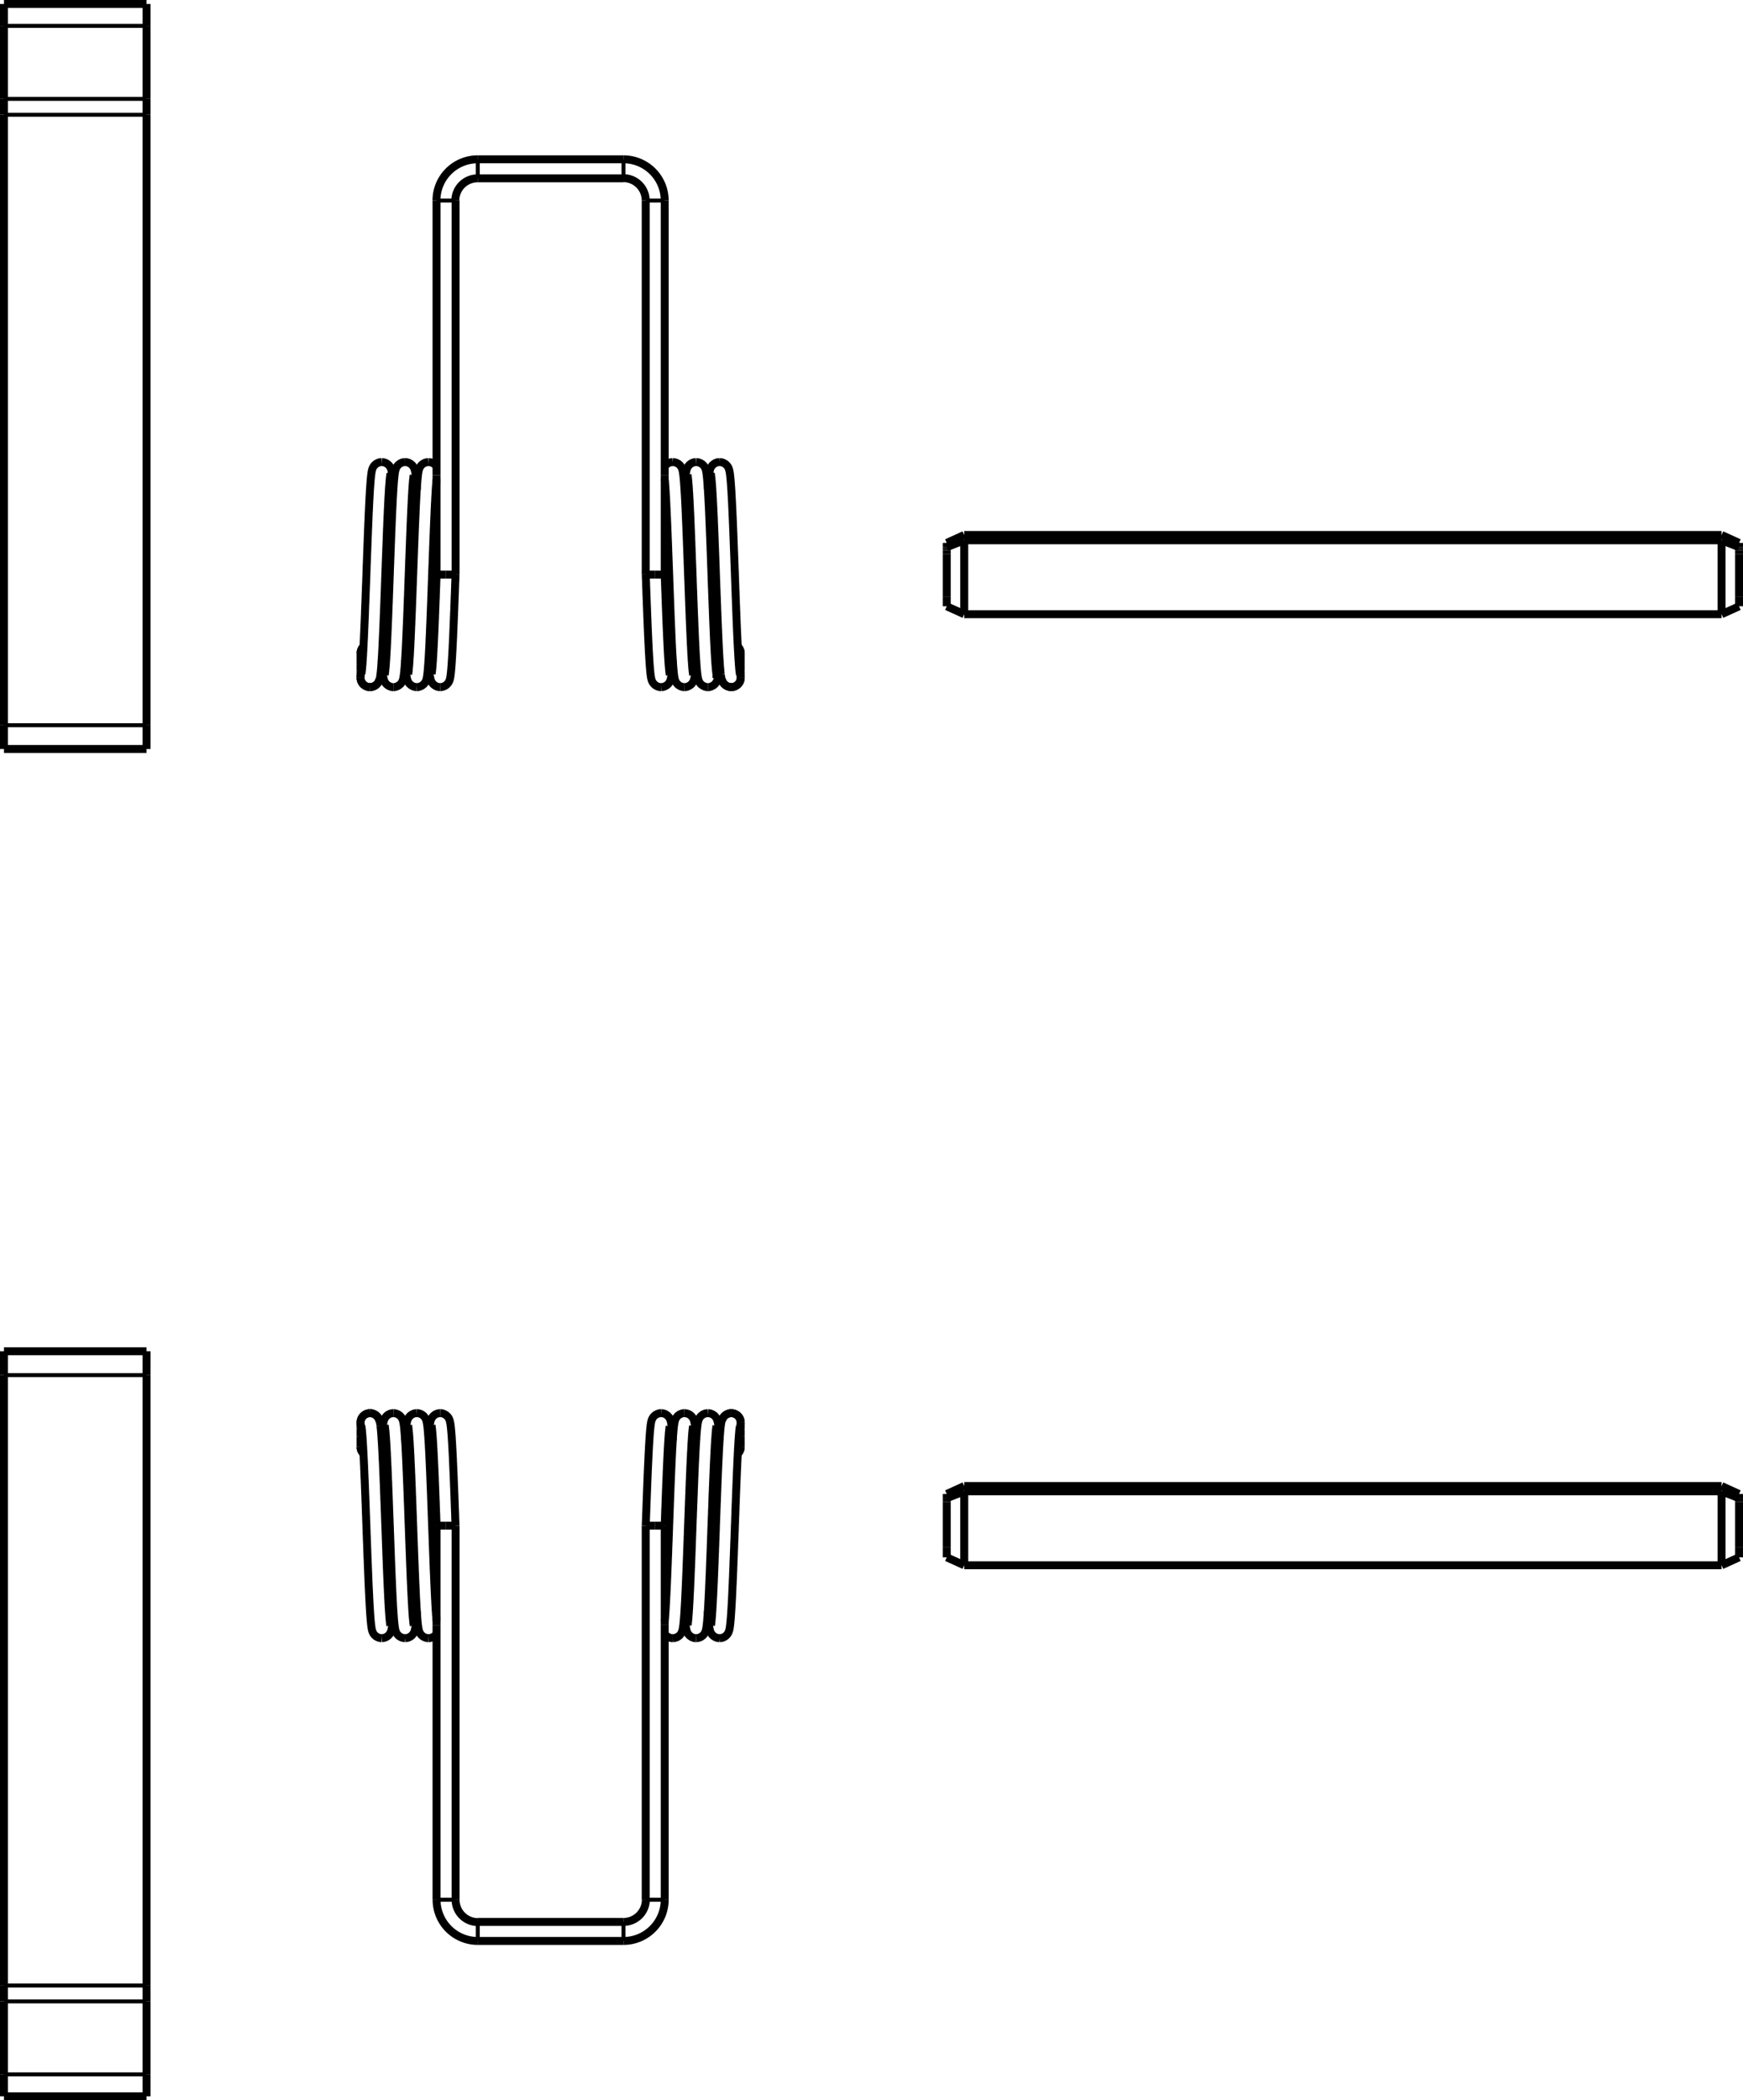 <?xml version="1.0" encoding="UTF-8"?>
<svg xmlns="http://www.w3.org/2000/svg" id="Ebene_1" data-name="Ebene 1" viewBox="0 0 311.81 375.59">
  <defs>
    <style>.cls-1,.cls-2{fill:none;stroke:#000;stroke-miterlimit:2;}.cls-1{stroke-width:1.42px;}.cls-2{stroke-width:0.71px;}</style>
  </defs>
  <line class="cls-1" x1="85.46" y1="343.7" x2="111.54" y2="343.7"></line>
  <line class="cls-1" x1="111.54" y1="347.1" x2="85.46" y2="347.1"></line>
  <path class="cls-1" d="M209.05,577.1a4,4,0,0,0,4,4" transform="translate(-127.55 -237.37)"></path>
  <path class="cls-1" d="M205.65,577.1a7.37,7.37,0,0,0,7.37,7.37" transform="translate(-127.55 -237.37)"></path>
  <line class="cls-1" x1="81.5" y1="339.73" x2="81.5" y2="272.83"></line>
  <line class="cls-1" x1="78.09" y1="339.73" x2="78.09" y2="290.63"></line>
  <line class="cls-1" x1="78.09" y1="290.63" x2="78.09" y2="272.83"></line>
  <polyline class="cls-1" points="77.21 255.04 77.21 255.04 77.21 255.06 77.22 255.08 77.22 255.12 77.23 255.16 77.24 255.21 77.25 255.28 77.26 255.34 77.27 255.42 77.28 255.51 77.29 255.6 77.3 255.71 77.31 255.82 77.32 255.94 77.33 256.06 77.34 256.19 77.36 256.34 77.37 256.48 77.38 256.64 77.39 256.8 77.41 256.97 77.42 257.15 77.43 257.33 77.44 257.52 77.46 257.72 77.47 257.92 77.48 258.13 77.5 258.35 77.51 258.58 77.52 258.81 77.54 259.05 77.55 259.3 77.56 259.55 77.58 259.81 77.59 260.08 77.61 260.35 77.62 260.63 77.63 260.92 77.65 261.22 77.66 261.52 77.67 261.83 77.69 262.14 77.7 262.46 77.72 262.79 77.73 263.12 77.75 263.46 77.76 263.81 77.78 264.17 77.79 264.52 77.8 264.89 77.82 265.26 77.83 265.64 77.85 266.02 77.86 266.41 77.88 266.81 77.89 267.21 77.91 267.61 77.92 268.02 77.94 268.44 77.96 268.86 77.97 269.29 77.99 269.72 78 270.15 78.02 270.59 78.04 271.03 78.05 271.48 78.07 271.93 78.08 272.38 78.1 272.83"></polyline>
  <polyline class="cls-1" points="73.02 255.04 73.02 255.04 73.02 255.06 73.03 255.08 73.03 255.12 73.04 255.16 73.05 255.21 73.06 255.26 73.07 255.32 73.08 255.39 73.08 255.47 73.09 255.54 73.1 255.63 73.11 255.72 73.12 255.82 73.13 255.92 73.14 256.03 73.15 256.15 73.17 256.27 73.18 256.39 73.19 256.53 73.2 256.67 73.21 256.81 73.22 256.96 73.23 257.11 73.24 257.27 73.25 257.43 73.26 257.6 73.28 257.78 73.29 257.96 73.3 258.15 73.31 258.34 73.32 258.53 73.33 258.74 73.34 258.94 73.36 259.15 73.37 259.37 73.38 259.59 73.39 259.82 73.4 260.06 73.42 260.29 73.43 260.54 73.44 260.78 73.45 261.04 73.46 261.3 73.47 261.56 73.49 261.83 73.5 262.1 73.51 262.38 73.53 262.67 73.54 262.95 73.55 263.25 73.56 263.55 73.58 263.85 73.59 264.16 73.6 264.47 73.61 264.79 73.63 265.11 73.64 265.44 73.65 265.77 73.67 266.1 73.68 266.44 73.69 266.79 73.7 267.14 73.72 267.49 73.73 267.85 73.75 268.21 73.76 268.57 73.77 268.94 73.79 269.31 73.8 269.69 73.81 270.06 73.83 270.44 73.84 270.83 73.86 271.21 73.87 271.6 73.88 271.99 73.9 272.38 73.91 272.77 73.93 273.16 73.94 273.56 73.95 273.95 73.97 274.35 73.98 274.74 74 275.13 74.01 275.53 74.03 275.92 74.04 276.31 74.06 276.7 74.07 277.09 74.08 277.48 74.1 277.86 74.11 278.24 74.13 278.62 74.14 279 74.16 279.37 74.17 279.74 74.19 280.11 74.2 280.47 74.21 280.83 74.23 281.19 74.24 281.54 74.26 281.88 74.27 282.22 74.28 282.56 74.3 282.89 74.31 283.22 74.33 283.54 74.34 283.85 74.36 284.16 74.37 284.47 74.38 284.76 74.4 285.06 74.41 285.34 74.42 285.62 74.44 285.89 74.45 286.16 74.47 286.42 74.48 286.67 74.49 286.92 74.51 287.16 74.52 287.4 74.53 287.62 74.55 287.84 74.56 288.06 74.57 288.26 74.59 288.46 74.6 288.66 74.61 288.84 74.63 289.02 74.64 289.2 74.65 289.37 74.67 289.53 74.68 289.68 74.69 289.83 74.7 289.97 74.72 290.11 74.73 290.24 74.74 290.36 74.75 290.48 74.77 290.59 74.78 290.7 74.8 290.8 74.81 290.9 74.82 290.99 74.84 291.08 74.85 291.17 74.87 291.25 74.88 291.34 74.9 291.42 74.92 291.5 74.94 291.58 74.97 291.67 75 291.76 75.03 291.85 75.08 291.96 75.14 292.07 75.22 292.19 75.32 292.33 75.45 292.46 75.61 292.6 75.79 292.72 76 292.82 76.24 292.9 76.5 292.95 76.66 292.96"></polyline>
  <polyline class="cls-1" points="68.83 255.04 68.83 255.04 68.84 255.06 68.84 255.09 68.85 255.13 68.86 255.17 68.87 255.22 68.87 255.28 68.88 255.35 68.89 255.43 68.9 255.51 68.91 255.6 68.92 255.7 68.94 255.8 68.94 255.91 68.96 256.02 68.97 256.14 68.98 256.27 68.99 256.41 69 256.55 69.01 256.69 69.03 256.85 69.04 257 69.05 257.17 69.06 257.34 69.07 257.52 69.08 257.7 69.1 257.9 69.11 258.09 69.12 258.3 69.13 258.51 69.14 258.72 69.16 258.94 69.17 259.17 69.18 259.41 69.2 259.65 69.21 259.89 69.22 260.14 69.23 260.4 69.25 260.67 69.26 260.94 69.27 261.22 69.29 261.5 69.3 261.79 69.31 262.08 69.33 262.38 69.34 262.69 69.35 263 69.37 263.32 69.38 263.64 69.39 263.97 69.41 264.31 69.42 264.65 69.44 265 69.45 265.35 69.46 265.71 69.48 266.08 69.49 266.45 69.51 266.84 69.52 267.23 69.54 267.62 69.55 268.03 69.57 268.44 69.58 268.86 69.6 269.28 69.61 269.71 69.63 270.15 69.65 270.59 69.66 271.03 69.68 271.48 69.7 271.94 69.71 272.39 69.73 272.85 69.75 273.31 69.76 273.77 69.78 274.23 69.8 274.69 69.81 275.15 69.83 275.61 69.85 276.06 69.86 276.52 69.88 276.97 69.9 277.41 69.91 277.86 69.93 278.29 69.94 278.73 69.96 279.15 69.98 279.57 69.99 279.99 70.01 280.4 70.03 280.8 70.04 281.19 70.06 281.58 70.07 281.97 70.09 282.34 70.11 282.71 70.12 283.07 70.14 283.43 70.15 283.77 70.17 284.11 70.18 284.44 70.2 284.77 70.21 285.08 70.23 285.39 70.24 285.69 70.26 285.99 70.27 286.27 70.29 286.55 70.3 286.81 70.31 287.08 70.33 287.33 70.34 287.57 70.36 287.81 70.37 288.04 70.39 288.26 70.4 288.48 70.42 288.68 70.43 288.88 70.44 289.07 70.46 289.25 70.47 289.42 70.48 289.59 70.5 289.75 70.51 289.9 70.52 290.05 70.54 290.19 70.55 290.32 70.56 290.44 70.58 290.56 70.59 290.67 70.61 290.78 70.62 290.88 70.63 290.98 70.65 291.07 70.66 291.16 70.68 291.24 70.69 291.33 70.71 291.41 70.73 291.49 70.75 291.58 70.78 291.67 70.81 291.75 70.85 291.85 70.89 291.96 70.95 292.07 71.03 292.2 71.14 292.33 71.27 292.47 71.42 292.6 71.61 292.72 71.81 292.82 72.05 292.9 72.31 292.95 72.47 292.96"></polyline>
  <polyline class="cls-1" points="64.65 255.04 64.65 255.04 64.65 255.06 64.66 255.09 64.67 255.13 64.67 255.18 64.68 255.24 64.69 255.3 64.7 255.37 64.71 255.45 64.72 255.54 64.73 255.64 64.74 255.75 64.75 255.86 64.77 255.98 64.78 256.11 64.79 256.25 64.8 256.39 64.81 256.55 64.83 256.71 64.84 256.88 64.85 257.05 64.87 257.24 64.88 257.43 64.89 257.62 64.91 257.82 64.92 258.04 64.93 258.25 64.94 258.48 64.96 258.71 64.97 258.95 64.98 259.2 65 259.45 65.01 259.71 65.03 259.98 65.04 260.26 65.05 260.54 65.07 260.83 65.08 261.13 65.1 261.43 65.11 261.75 65.13 262.07 65.14 262.39 65.15 262.73 65.17 263.07 65.18 263.42 65.2 263.78 65.21 264.14 65.23 264.51 65.25 264.89 65.26 265.28 65.28 265.67 65.29 266.07 65.31 266.48 65.32 266.9 65.34 267.32 65.36 267.75 65.37 268.18 65.39 268.62 65.41 269.07 65.42 269.52 65.44 269.97 65.45 270.42 65.47 270.88 65.49 271.33 65.5 271.79 65.52 272.24 65.54 272.69 65.55 273.14 65.57 273.59 65.58 274.04 65.6 274.49 65.62 274.93 65.63 275.37 65.65 275.81 65.67 276.24 65.68 276.67 65.7 277.1 65.71 277.52 65.73 277.94 65.74 278.35 65.76 278.76 65.78 279.16 65.79 279.56 65.81 279.95 65.82 280.34 65.84 280.72 65.85 281.09 65.87 281.46 65.88 281.82 65.9 282.18 65.91 282.53 65.92 282.87 65.94 283.21 65.95 283.54 65.97 283.86 65.98 284.17 66 284.48 66.01 284.78 66.03 285.07 66.04 285.36 66.05 285.64 66.07 285.91 66.08 286.18 66.09 286.44 66.11 286.69 66.12 286.93 66.13 287.16 66.15 287.39 66.16 287.62 66.17 287.83 66.19 288.04 66.2 288.24 66.21 288.43 66.22 288.62 66.24 288.8 66.25 288.98 66.26 289.14 66.27 289.31 66.29 289.46 66.3 289.61 66.31 289.75 66.32 289.89 66.34 290.02 66.35 290.15 66.36 290.27 66.37 290.39 66.39 290.5 66.4 290.61 66.41 290.71 66.42 290.81 66.44 290.9 66.45 290.99 66.46 291.08 66.48 291.17 66.49 291.25 66.51 291.33 66.53 291.41 66.54 291.49 66.57 291.57 66.59 291.66 66.62 291.75 66.66 291.84 66.7 291.94 66.76 292.06 66.83 292.18 66.94 292.31 67.06 292.45 67.22 292.59 67.41 292.71 67.62 292.82 67.86 292.9 68.12 292.95 68.28 292.96"></polyline>
  <polyline class="cls-1" points="78.75 252.71 78.59 252.72 78.33 252.76 78.08 252.85 77.86 252.96 77.67 253.09 77.51 253.24 77.38 253.38 77.28 253.53 77.2 253.65 77.15 253.77 77.1 253.88 77.07 253.98 77.04 254.07 77.01 254.16 76.99 254.25 76.97 254.34 76.96 254.43 76.94 254.53 76.92 254.62 76.91 254.72 76.89 254.83 76.88 254.94 76.86 255.06 76.85 255.18 76.83 255.31 76.82 255.45 76.81 255.59 76.79 255.74 76.78 255.9 76.77 256.06 76.75 256.23 76.74 256.4 76.72 256.59 76.71 256.78 76.7 256.97 76.68 257.18 76.67 257.39 76.66 257.58"></polyline>
  <polyline class="cls-1" points="74.56 252.71 74.41 252.72 74.14 252.76 73.9 252.85 73.68 252.96 73.49 253.09 73.33 253.23 73.2 253.38 73.09 253.52 73.02 253.65 72.96 253.76 72.92 253.87 72.88 253.97 72.85 254.07 72.83 254.16 72.81 254.25 72.79 254.33 72.77 254.42 72.75 254.51 72.74 254.6 72.72 254.7 72.71 254.8 72.7 254.9 72.68 255.01 72.67 255.13 72.66 255.25 72.64 255.38 72.63 255.51 72.61 255.65 72.6 255.8 72.59 255.95 72.57 256.11 72.56 256.28 72.55 256.45 72.53 256.64 72.52 256.83 72.51 257.03 72.49 257.23 72.48 257.45 72.47 257.58"></polyline>
  <polyline class="cls-1" points="70.38 252.71 70.22 252.72 69.96 252.76 69.71 252.85 69.49 252.96 69.3 253.09 69.14 253.24 69.01 253.38 68.9 253.53 68.83 253.65 68.78 253.77 68.73 253.87 68.7 253.97 68.67 254.06 68.65 254.14 68.63 254.23 68.61 254.31 68.59 254.39 68.57 254.48 68.56 254.57 68.54 254.66 68.53 254.76 68.52 254.86 68.5 254.97 68.49 255.08 68.47 255.2 68.46 255.32 68.45 255.45 68.43 255.59 68.42 255.73 68.41 255.88 68.39 256.04 68.38 256.21 68.37 256.38 68.35 256.57 68.34 256.76 68.32 256.96 68.31 257.17 68.3 257.38 68.28 257.58"></polyline>
  <polyline class="cls-1" points="76.66 292.96 76.78 292.96 77.04 292.91 77.29 292.83 77.51 292.72 77.71 292.6 77.87 292.46 78.01 292.31 78.09 292.19"></polyline>
  <polyline class="cls-1" points="72.47 292.96 72.6 292.95 72.87 292.91 73.11 292.83 73.33 292.72 73.52 292.6 73.68 292.46 73.81 292.31 73.92 292.18 74 292.05 74.06 291.93 74.11 291.82 74.14 291.72 74.17 291.62 74.2 291.53 74.22 291.44 74.24 291.36 74.25 291.27 74.27 291.18 74.29 291.09 74.3 291 74.32 290.9 74.33 290.8 74.34 290.69 74.36 290.58 74.37 290.46 74.39 290.33 74.4 290.2 74.41 290.06 74.42 289.92 74.44 289.77 74.45 289.61 74.47 289.44 74.48 289.27 74.49 289.09 74.51 288.9 74.52 288.71 74.53 288.51 74.55 288.3 74.56 288.09"></polyline>
  <polyline class="cls-1" points="68.28 292.96 68.41 292.95 68.68 292.91 68.92 292.83 69.14 292.72 69.33 292.6 69.49 292.46 69.63 292.32 69.73 292.18 69.81 292.05 69.87 291.93 69.92 291.82 69.95 291.72 69.98 291.63 70.01 291.54 70.03 291.45 70.05 291.36 70.07 291.28 70.08 291.19 70.1 291.1 70.11 291.01 70.13 290.92 70.14 290.82 70.15 290.71 70.17 290.6 70.18 290.49 70.19 290.37 70.21 290.25 70.22 290.12 70.23 289.98 70.25 289.84 70.26 289.69 70.27 289.54 70.28 289.38 70.3 289.21 70.31 289.04 70.32 288.86 70.34 288.68 70.35 288.49 70.36 288.29 70.38 288.09"></polyline>
  <polyline class="cls-1" points="81.49 272.83 81.47 272.28 81.45 271.79 81.43 271.29 81.42 270.81 81.4 270.32 81.38 269.85 81.36 269.38 81.35 268.91 81.33 268.45 81.31 268 81.3 267.55 81.28 267.11 81.26 266.68 81.25 266.26 81.23 265.84 81.21 265.43 81.2 265.02 81.18 264.63 81.17 264.24 81.15 263.86 81.14 263.49 81.12 263.12 81.1 262.76 81.09 262.41 81.07 262.07 81.06 261.74 81.04 261.41 81.03 261.09 81.02 260.78 81 260.47 80.99 260.18 80.97 259.89 80.96 259.61 80.94 259.33 80.93 259.07 80.91 258.81 80.9 258.56 80.89 258.32 80.87 258.08 80.86 257.85 80.84 257.63 80.83 257.42 80.82 257.21 80.81 257.02 80.79 256.83 80.78 256.64 80.77 256.47 80.75 256.3 80.74 256.14 80.72 255.98 80.71 255.83 80.7 255.69 80.69 255.56 80.67 255.43 80.66 255.3 80.65 255.19 80.64 255.07 80.62 254.97 80.61 254.87 80.6 254.77 80.58 254.68 80.57 254.59 80.55 254.5 80.54 254.42 80.52 254.33 80.5 254.25 80.48 254.17 80.46 254.09 80.44 254 80.4 253.9 80.36 253.8 80.31 253.69 80.25 253.56 80.16 253.44 80.05 253.3 79.91 253.17 79.75 253.04 79.57 252.93 79.37 252.83 79.13 252.75 78.87 252.71 78.75 252.71"></polyline>
  <polyline class="cls-1" points="78.09 289.85 78.09 289.84 78.08 289.73 78.07 289.62 78.06 289.5 78.05 289.37 78.04 289.23 78.03 289.09 78.02 288.94 78 288.79 77.99 288.63 77.98 288.46 77.97 288.29 77.96 288.11 77.94 287.93 77.93 287.74 77.92 287.54 77.91 287.34 77.9 287.13 77.88 286.92 77.87 286.69 77.86 286.47 77.85 286.23 77.83 285.99 77.82 285.75 77.81 285.5 77.8 285.24 77.78 284.98 77.77 284.7 77.76 284.43 77.74 284.15 77.73 283.86 77.72 283.57 77.7 283.27 77.69 282.96 77.68 282.65 77.66 282.33 77.65 282.01 77.64 281.68 77.62 281.35 77.61 281.01 77.59 280.67 77.58 280.32 77.57 279.96 77.55 279.6 77.54 279.24 77.53 278.87 77.51 278.5 77.5 278.12 77.48 277.74 77.47 277.36 77.45 276.97 77.44 276.58 77.42 276.19 77.41 275.79 77.4 275.39 77.38 275 77.37 274.6 77.35 274.19 77.34 273.79 77.32 273.39 77.31 272.98 77.29 272.58 77.28 272.18 77.26 271.77 77.25 271.37 77.23 270.97 77.22 270.57 77.21 270.17 77.19 269.77 77.18 269.37 77.16 268.98 77.15 268.59 77.13 268.2 77.12 267.82 77.11 267.44 77.09 267.06 77.08 266.69 77.06 266.31 77.05 265.95 77.03 265.59 77.02 265.23 77 264.88 76.99 264.53 76.98 264.19 76.96 263.85 76.95 263.51 76.94 263.19 76.92 262.86 76.91 262.54 76.89 262.23 76.88 261.92 76.87 261.62 76.85 261.33 76.84 261.04 76.83 260.75 76.81 260.48 76.8 260.2 76.79 259.94 76.77 259.68 76.76 259.42 76.75 259.18 76.73 258.93 76.72 258.7 76.71 258.47 76.7 258.25 76.68 258.03 76.67 257.82 76.66 257.62 76.64 257.42 76.63 257.23 76.62 257.04 76.61 256.86 76.59 256.69 76.58 256.52 76.57 256.36 76.56 256.2 76.55 256.05 76.53 255.91 76.52 255.77 76.51 255.63 76.5 255.51 76.48 255.38 76.47 255.27 76.46 255.16 76.45 255.05 76.43 254.94 76.42 254.85 76.41 254.75 76.39 254.66 76.38 254.57 76.36 254.49 76.35 254.41 76.33 254.32 76.32 254.24 76.3 254.16 76.27 254.08 76.25 253.99 76.22 253.9 76.18 253.8 76.13 253.7 76.07 253.58 75.99 253.46 75.88 253.32 75.75 253.18 75.58 253.05 75.4 252.93 75.19 252.83 74.95 252.75 74.68 252.71 74.56 252.71"></polyline>
  <polyline class="cls-1" points="74.01 290.63 74.01 290.62 74.01 290.61 74 290.58 73.99 290.54 73.99 290.5 73.98 290.45 73.97 290.39 73.96 290.33 73.95 290.26 73.94 290.19 73.94 290.11 73.93 290.02 73.92 289.93 73.91 289.83 73.9 289.73 73.89 289.62 73.88 289.51 73.86 289.39 73.85 289.26 73.84 289.13 73.83 289 73.82 288.85 73.81 288.71 73.8 288.55 73.79 288.39 73.78 288.23 73.77 288.06 73.75 287.88 73.74 287.7 73.73 287.51 73.72 287.32 73.71 287.12 73.7 286.91 73.69 286.7 73.67 286.49 73.66 286.26 73.65 286.04 73.64 285.8 73.63 285.56 73.61 285.32 73.6 285.07 73.59 284.81 73.58 284.55 73.56 284.29 73.55 284.01 73.54 283.74 73.53 283.46 73.51 283.17 73.5 282.88 73.49 282.58 73.47 282.28 73.46 281.97 73.45 281.66 73.44 281.35 73.42 281.03 73.41 280.71 73.4 280.38 73.38 280.05 73.37 279.71 73.36 279.37 73.34 279.03 73.33 278.68 73.32 278.33 73.31 277.98 73.29 277.62 73.28 277.25 73.26 276.89 73.25 276.52 73.24 276.14 73.22 275.76 73.21 275.38 73.19 275 73.18 274.61 73.17 274.22 73.15 273.82 73.14 273.42 73.12 273.02 73.11 272.61 73.09 272.2 73.08 271.79 73.06 271.38 73.05 270.96 73.03 270.54 73.02 270.12 73 269.7 72.99 269.27 72.97 268.84 72.95 268.41 72.94 267.98 72.92 267.55 72.91 267.12 72.89 266.69 72.87 266.26 72.86 265.83 72.84 265.41 72.82 264.99 72.81 264.57 72.79 264.17 72.77 263.76 72.76 263.37 72.74 262.99 72.72 262.62 72.71 262.25 72.69 261.9 72.68 261.56 72.66 261.22 72.65 260.9 72.63 260.58 72.62 260.28 72.6 259.98 72.59 259.69 72.57 259.41 72.56 259.14 72.55 258.88 72.53 258.62 72.52 258.37 72.5 258.13 72.49 257.9 72.47 257.68 72.46 257.46 72.45 257.25 72.43 257.05 72.42 256.86 72.41 256.67 72.39 256.49 72.38 256.32 72.37 256.16 72.35 256 72.34 255.85 72.33 255.7 72.31 255.56 72.3 255.43 72.29 255.3 72.28 255.18 72.26 255.07 72.25 254.96 72.23 254.85 72.22 254.75 72.21 254.66 72.19 254.56 72.18 254.47 72.16 254.39 72.14 254.3 72.12 254.22 72.1 254.13 72.08 254.05 72.05 253.96 72.02 253.86 71.97 253.75 71.91 253.64 71.83 253.51 71.73 253.36 71.59 253.21 71.42 253.07 71.22 252.94 70.99 252.83 70.74 252.75 70.48 252.71 70.38 252.71"></polyline>
  <polyline class="cls-1" points="69.82 290.63 69.82 290.62 69.82 290.61 69.81 290.58 69.81 290.54 69.8 290.5 69.79 290.45 69.78 290.39 69.78 290.33 69.77 290.26 69.76 290.18 69.75 290.1 69.74 290.01 69.73 289.91 69.72 289.81 69.71 289.7 69.7 289.59 69.69 289.47 69.67 289.34 69.66 289.2 69.65 289.06 69.64 288.92 69.63 288.76 69.62 288.6 69.61 288.43 69.59 288.25 69.58 288.07 69.57 287.88 69.56 287.69 69.54 287.48 69.53 287.27 69.52 287.06 69.51 286.84 69.49 286.61 69.48 286.37 69.47 286.13 69.45 285.88 69.44 285.63 69.43 285.37 69.42 285.1 69.4 284.83 69.39 284.55 69.38 284.27 69.36 283.98 69.35 283.69 69.34 283.39 69.32 283.08 69.31 282.77 69.3 282.46 69.28 282.14 69.27 281.81 69.25 281.48 69.24 281.15 69.23 280.81 69.21 280.46 69.2 280.11 69.19 279.76 69.17 279.39 69.16 279.03 69.14 278.66 69.13 278.28 69.11 277.9 69.1 277.52 69.09 277.13 69.07 276.73 69.06 276.33 69.04 275.93 69.03 275.52 69.01 275.11 69 274.69 68.98 274.27 68.97 273.85 68.95 273.42 68.94 272.99 68.92 272.55 68.9 272.11 68.89 271.67 68.87 271.22 68.86 270.77 68.84 270.32 68.82 269.87 68.81 269.41 68.79 268.96 68.77 268.51 68.75 268.06 68.74 267.61 68.72 267.17 68.7 266.73 68.69 266.3 68.67 265.88 68.66 265.46 68.64 265.05 68.62 264.64 68.61 264.24 68.59 263.85 68.57 263.46 68.56 263.09 68.54 262.71 68.53 262.35 68.51 262 68.5 261.65 68.48 261.31 68.46 260.97 68.45 260.65 68.43 260.33 68.42 260.02 68.4 259.72 68.39 259.43 68.37 259.14 68.36 258.87 68.34 258.6 68.33 258.34 68.31 258.09 68.3 257.85 68.28 257.62 68.27 257.39 68.25 257.17 68.24 256.96 68.23 256.76 68.21 256.57 68.2 256.38 68.18 256.2 68.17 256.04 68.16 255.87 68.14 255.72 68.13 255.57 68.11 255.43 68.1 255.3 68.09 255.18 68.07 255.06 68.06 254.94"></polyline>
  <polyline class="cls-1" points="68.06 254.94 68.05 254.84 68.03 254.73 68.02 254.64 68 254.54 67.99 254.45 67.97 254.37 67.95 254.28 67.93 254.2 67.91 254.11 67.88 254.02 67.85 253.93"></polyline>
  <polyline class="cls-1" points="67.85 253.93 67.81 253.82 67.77 253.71 67.7 253.59 67.62 253.47 67.52 253.33 67.38 253.19 67.22 253.06 67.04 252.94 66.83 252.84 66.73 252.81"></polyline>
  <line class="cls-1" x1="66.73" y1="252.81" x2="66.61" y2="252.77"></line>
  <polyline class="cls-1" points="66.61 252.77 66.59 252.76 66.52 252.75"></polyline>
  <line class="cls-1" x1="66.52" y1="252.75" x2="66.36" y2="252.72"></line>
  <polyline class="cls-1" points="66.36 252.72 66.32 252.71 66.2 252.71"></polyline>
  <polyline class="cls-1" points="66.2 252.71 66.32 252.71 66.39 252.72"></polyline>
  <polyline class="cls-1" points="66.39 252.72 66.44 252.73 66.57 252.75 66.69 252.79 66.81 252.83 66.93 252.88 67.04 252.94 67.15 253.01 67.25 253.09 67.34 253.17 67.43 253.26 67.52 253.35 67.6 253.46 67.67 253.57 67.73 253.69 67.78 253.82 67.83 253.96 67.86 254.1 67.87 254.19"></polyline>
  <polyline class="cls-1" points="64.5 254.41 64.51 254.19 64.55 253.97 64.62 253.76 64.72 253.56 64.84 253.38 64.99 253.21 65.16 253.06 65.34 252.94 65.54 252.84 65.75 252.77 65.97 252.72 66.19 252.71"></polyline>
  <polyline class="cls-1" points="66.19 252.71 65.96 252.73 65.73 252.78 65.52 252.85 65.31 252.96 65.13 253.08 64.97 253.23 64.83 253.39 64.72 253.56 64.63 253.74 64.57 253.91 64.53 254.08 64.5 254.25 64.5 254.41"></polyline>
  <polyline class="cls-1" points="64.5 254.41 64.5 254.41 64.5 254.43 64.5 254.45 64.5 254.48 64.5 254.52 64.5 254.56 64.5 254.62 64.5 254.69 64.5 254.76 64.5 254.84 64.5 254.93 64.5 255.03 64.5 255.14 64.5 255.25 64.5 255.37 64.5 255.51"></polyline>
  <polyline class="cls-1" points="64.5 255.51 64.5 255.65 64.5 255.79 64.5 255.95 64.5 256.11 64.5 256.29 64.5 256.46 64.5 256.65 64.5 256.85"></polyline>
  <polyline class="cls-1" points="64.5 254.41 64.5 254.57 64.52 254.72 64.55 254.86 64.59 255 64.65 255.13 64.67 255.17"></polyline>
  <line class="cls-1" x1="64.5" y1="256.85" x2="64.5" y2="256.85"></line>
  <line class="cls-1" x1="66.19" y1="252.71" x2="66.2" y2="252.71"></line>
  <polyline class="cls-1" points="65.03 259.95 64.99 259.92 64.84 259.75 64.72 259.57 64.62 259.37 64.55 259.16 64.51 258.94 64.5 258.72"></polyline>
  <polyline class="cls-1" points="65.03 259.95 64.99 259.92 64.84 259.75 64.72 259.57 64.62 259.38 64.55 259.17 64.51 258.95 64.5 258.72"></polyline>
  <polyline class="cls-1" points="64.5 256.85 64.5 257 64.5 257.14 64.5 257.28 64.5 257.41 64.5 257.54 64.5 257.65 64.5 257.77 64.5 257.88 64.5 257.98 64.5 258.07 64.5 258.16 64.5 258.24 64.5 258.32 64.5 258.39 64.5 258.45 64.5 258.51 64.5 258.56 64.5 258.6 64.5 258.64 64.5 258.67 64.5 258.69 64.5 258.71 64.5 258.72 64.5 258.72"></polyline>
  <polyline class="cls-2" points="78.09 339.73 78.12 339.73 78.2 339.73 78.32 339.73 78.49 339.73 78.7 339.73 78.94 339.73 79.21 339.73 79.5 339.73 79.8 339.73 80.09 339.73 80.38 339.73 80.65 339.73 80.89 339.73 81.1 339.73 81.27 339.73 81.39 339.73 81.47 339.73 81.5 339.73"></polyline>
  <polyline class="cls-2" points="64.9 257.81 64.84 257.74 64.72 257.59 64.62 257.42 64.55 257.23 64.51 257.04 64.5 256.85"></polyline>
  <polyline class="cls-2" points="85.47 347.1 85.47 347.08 85.47 347 85.47 346.88 85.47 346.7 85.47 346.5 85.47 346.25 85.47 345.98 85.47 345.7 85.47 345.4 85.47 345.11 85.47 344.82 85.47 344.55 85.47 344.31 85.47 344.1 85.47 343.93 85.47 343.8 85.47 343.73 85.47 343.7"></polyline>
  <polyline class="cls-1" points="78.09 272.83 78.11 272.83 78.15 272.83 78.23 272.83 78.33 272.83 78.45 272.83 78.6 272.83 78.76 272.83 78.94 272.83 79.14 272.83 79.35 272.83 79.57 272.83 79.79 272.83"></polyline>
  <polyline class="cls-1" points="79.79 272.83 80.02 272.83 80.24 272.83 80.45 272.83 80.65 272.83 80.84 272.83 81.01 272.83 81.15 272.83 81.27 272.83 81.37 272.83 81.44 272.83 81.48 272.83 81.5 272.83"></polyline>
  <line class="cls-1" x1="111.54" y1="31.89" x2="85.46" y2="31.89"></line>
  <line class="cls-1" x1="85.46" y1="28.49" x2="111.54" y2="28.49"></line>
  <path class="cls-1" d="M243.06,273.23a4,4,0,0,0-4-4" transform="translate(-127.55 -237.37)"></path>
  <path class="cls-1" d="M246.46,273.23a7.37,7.37,0,0,0-7.37-7.37" transform="translate(-127.55 -237.37)"></path>
  <line class="cls-1" x1="115.51" y1="35.86" x2="115.51" y2="102.76"></line>
  <line class="cls-1" x1="118.91" y1="35.86" x2="118.91" y2="84.96"></line>
  <line class="cls-1" x1="118.91" y1="84.96" x2="118.91" y2="102.76"></line>
  <polyline class="cls-1" points="119.8 120.56 119.8 120.55 119.8 120.53 119.79 120.51 119.79 120.47 119.78 120.43 119.77 120.38 119.76 120.31 119.75 120.25 119.74 120.17 119.73 120.08 119.72 119.99 119.71 119.88 119.7 119.77 119.69 119.66 119.67 119.53 119.66 119.4 119.65 119.25 119.64 119.11 119.63 118.95 119.61 118.79 119.6 118.62 119.59 118.44 119.58 118.26 119.56 118.07 119.55 117.87 119.54 117.67 119.52 117.45 119.51 117.24 119.5 117.01 119.48 116.78 119.47 116.54 119.46 116.29 119.44 116.04 119.43 115.78 119.42 115.51 119.4 115.24 119.39 114.96 119.38 114.67 119.36 114.37 119.35 114.07 119.33 113.76 119.32 113.45 119.31 113.13 119.29 112.8 119.28 112.47 119.26 112.13 119.25 111.78 119.23 111.42 119.22 111.06 119.2 110.7 119.19 110.33 119.17 109.95 119.16 109.57 119.14 109.18 119.13 108.78 119.11 108.38 119.1 107.98 119.08 107.57 119.07 107.15 119.05 106.73 119.04 106.31 119.02 105.88 119 105.44 118.99 105 118.97 104.56 118.96 104.11 118.94 103.67 118.92 103.21 118.91 102.76"></polyline>
  <polyline class="cls-1" points="123.99 120.55 123.99 120.55 123.98 120.53 123.98 120.51 123.97 120.47 123.97 120.43 123.96 120.38 123.95 120.33 123.94 120.27 123.93 120.2 123.92 120.13 123.91 120.05 123.9 119.96 123.89 119.87 123.89 119.77 123.87 119.67 123.86 119.56 123.85 119.44 123.84 119.32 123.83 119.19 123.82 119.06 123.81 118.93 123.8 118.78 123.79 118.63 123.78 118.48 123.77 118.32 123.75 118.16 123.74 117.99 123.73 117.81 123.72 117.63 123.71 117.44 123.7 117.25 123.69 117.06 123.67 116.86 123.66 116.65 123.65 116.44 123.64 116.22 123.63 116 123.62 115.77 123.61 115.54 123.59 115.3 123.58 115.06 123.57 114.81 123.56 114.55 123.55 114.29 123.53 114.03 123.52 113.76 123.51 113.49 123.5 113.21 123.48 112.93 123.47 112.64 123.46 112.34 123.45 112.05 123.43 111.74 123.42 111.43 123.41 111.12 123.39 110.8 123.38 110.48 123.37 110.16 123.36 109.82 123.34 109.49 123.33 109.15 123.32 108.8 123.3 108.45 123.29 108.1 123.28 107.75 123.26 107.38 123.25 107.02 123.23 106.65 123.22 106.28 123.21 105.9 123.19 105.53 123.18 105.15 123.17 104.76 123.15 104.38 123.14 103.99 123.12 103.6 123.11 103.21 123.09 102.82 123.08 102.43 123.07 102.03 123.05 101.64 123.04 101.25 123.02 100.85 123.01 100.46 123 100.06 122.98 99.67 122.97 99.28 122.95 98.89 122.94 98.5 122.92 98.11 122.91 97.73 122.89 97.35 122.88 96.97 122.87 96.59 122.85 96.22 122.84 95.85 122.82 95.48 122.81 95.12 122.79 94.76 122.78 94.4 122.77 94.05 122.75 93.71 122.74 93.37 122.72 93.03 122.71 92.7 122.69 92.37 122.68 92.05 122.67 91.74 122.65 91.43 122.64 91.12 122.63 90.83 122.61 90.53 122.6 90.25 122.58 89.97 122.57 89.7 122.56 89.43 122.54 89.17 122.53 88.92 122.52 88.67 122.5 88.43 122.49 88.19 122.47 87.97 122.46 87.75 122.45 87.53 122.43 87.33 122.42 87.13 122.41 86.93 122.39 86.75 122.38 86.57 122.37 86.39 122.36 86.22 122.34 86.06 122.33 85.91 122.32 85.76 122.3 85.62 122.29 85.48 122.28 85.36 122.27 85.23 122.25 85.11 122.24 85 122.23 84.89 122.21 84.79 122.2 84.69 122.19 84.6 122.17 84.51 122.16 84.42 122.14 84.34 122.13 84.25 122.11 84.17 122.09 84.09 122.07 84.01 122.04 83.92 122.01 83.83 121.97 83.74 121.93 83.63 121.87 83.52 121.79 83.4 121.69 83.26 121.56 83.13 121.4 82.99 121.22 82.87 121.01 82.77 120.77 82.69 120.51 82.64 120.35 82.63"></polyline>
  <polyline class="cls-1" points="128.18 120.55 128.17 120.55 128.17 120.53 128.16 120.5 128.16 120.47 128.15 120.42 128.14 120.37 128.13 120.31 128.12 120.24 128.12 120.16 128.1 120.08 128.09 119.99 128.08 119.89 128.07 119.79 128.06 119.68 128.05 119.57 128.04 119.45 128.03 119.32 128.02 119.19 128.01 119.04 128 118.9 127.98 118.75 127.97 118.58 127.96 118.42 127.95 118.25 127.94 118.07 127.92 117.89 127.91 117.69 127.9 117.5 127.89 117.29 127.88 117.08 127.86 116.87 127.85 116.65 127.84 116.42 127.83 116.19 127.81 115.94 127.8 115.7 127.79 115.44 127.77 115.19 127.76 114.92 127.75 114.65 127.73 114.37 127.72 114.09 127.71 113.8 127.69 113.51 127.68 113.21 127.67 112.9 127.66 112.59 127.64 112.27 127.63 111.95 127.61 111.62 127.6 111.28 127.59 110.94 127.57 110.59 127.56 110.24 127.54 109.88 127.53 109.51 127.52 109.14 127.5 108.75 127.49 108.36 127.47 107.97 127.46 107.56 127.44 107.15 127.42 106.73 127.41 106.31 127.39 105.88 127.38 105.44 127.36 105 127.34 104.56 127.33 104.11 127.31 103.65 127.3 103.2 127.28 102.74 127.26 102.28 127.25 101.82 127.23 101.36 127.21 100.9 127.2 100.44 127.18 99.98 127.16 99.53 127.15 99.08 127.13 98.62 127.11 98.18 127.1 97.74 127.08 97.3 127.06 96.86 127.05 96.44 127.03 96.02 127.01 95.6 127 95.19 126.98 94.79 126.97 94.39 126.95 94.01 126.93 93.62 126.92 93.25 126.9 92.88 126.89 92.52 126.87 92.16 126.86 91.82 126.84 91.48 126.83 91.15 126.81 90.82 126.8 90.51 126.78 90.2 126.77 89.9 126.75 89.61 126.74 89.32 126.72 89.04 126.71 88.78 126.69 88.52 126.68 88.26 126.66 88.02 126.65 87.78 126.64 87.55 126.62 87.33 126.61 87.11 126.59 86.91 126.58 86.71 126.56 86.52 126.55 86.34 126.54 86.17 126.52 86 126.51 85.84 126.5 85.69 126.48 85.54 126.47 85.41 126.46 85.28 126.44 85.15 126.43 85.03 126.42 84.92 126.4 84.81 126.39 84.71 126.38 84.61 126.36 84.52 126.35 84.43 126.33 84.35 126.31 84.26 126.3 84.18 126.28 84.1 126.25 84.01 126.23 83.92 126.2 83.83 126.16 83.74 126.11 83.63 126.05 83.52 125.97 83.39 125.87 83.26 125.74 83.12 125.58 82.99 125.4 82.87 125.19 82.77 124.96 82.69 124.7 82.64 124.54 82.63"></polyline>
  <polyline class="cls-1" points="132.36 120.55 132.36 120.55 132.36 120.53 132.35 120.5 132.34 120.46 132.34 120.41 132.33 120.35 132.32 120.29 132.31 120.22 132.3 120.14 132.29 120.05 132.28 119.95 132.26 119.84 132.25 119.73 132.24 119.61 132.23 119.48 132.22 119.34 132.21 119.2 132.19 119.04 132.18 118.88 132.17 118.71 132.16 118.54 132.14 118.36 132.13 118.17 132.12 117.97 132.1 117.77 132.09 117.55 132.08 117.34 132.06 117.11 132.05 116.88 132.04 116.64 132.02 116.39 132.01 116.14 132 115.88 131.98 115.61 131.97 115.33 131.95 115.05 131.94 114.76 131.93 114.46 131.91 114.16 131.9 113.84 131.88 113.52 131.87 113.2 131.85 112.86 131.84 112.52 131.82 112.17 131.81 111.81 131.79 111.45 131.78 111.08 131.76 110.7 131.75 110.31 131.73 109.92 131.72 109.52 131.7 109.11 131.69 108.69 131.67 108.27 131.65 107.84 131.64 107.41 131.62 106.97 131.6 106.52 131.59 106.07 131.57 105.62 131.55 105.17 131.54 104.71 131.52 104.26 131.5 103.8 131.49 103.35 131.47 102.9 131.46 102.45 131.44 102 131.42 101.55 131.41 101.11 131.39 100.66 131.37 100.22 131.36 99.78 131.34 99.35 131.33 98.92 131.31 98.5 131.29 98.07 131.28 97.66 131.26 97.24 131.25 96.83 131.23 96.43 131.22 96.03 131.2 95.64 131.19 95.25 131.17 94.87 131.16 94.5 131.14 94.13 131.13 93.77 131.11 93.41 131.1 93.06 131.08 92.72 131.07 92.38 131.05 92.05 131.04 91.73 131.03 91.42 131.01 91.11 131 90.81 130.98 90.52 130.97 90.23 130.96 89.95 130.94 89.68 130.93 89.41 130.91 89.16 130.9 88.91 130.89 88.66 130.87 88.43 130.86 88.2 130.85 87.98 130.84 87.76 130.82 87.55 130.81 87.35 130.8 87.16 130.78 86.97 130.77 86.79 130.76 86.61 130.75 86.45 130.73 86.28 130.72 86.13 130.71 85.98 130.7 85.84 130.68 85.7 130.67 85.57 130.66 85.44 130.65 85.32 130.63 85.2 130.62 85.09 130.61 84.98 130.6 84.88 130.59 84.78 130.57 84.69 130.56 84.6 130.54 84.51 130.53 84.42 130.52 84.34 130.5 84.26 130.48 84.18 130.46 84.1 130.44 84.02 130.42 83.93 130.39 83.85 130.35 83.75 130.31 83.65 130.25 83.53 130.17 83.41 130.07 83.28 129.94 83.14 129.79 83 129.6 82.88 129.39 82.77 129.15 82.69 128.89 82.64 128.72 82.63"></polyline>
  <polyline class="cls-1" points="118.26 122.88 118.42 122.87 118.68 122.83 118.93 122.74 119.15 122.63 119.34 122.5 119.5 122.36 119.63 122.21 119.73 122.06 119.81 121.94 119.86 121.82 119.91 121.71 119.94 121.61 119.97 121.52 119.99 121.43 120.02 121.34 120.03 121.25 120.05 121.16 120.07 121.06 120.08 120.97 120.1 120.87 120.11 120.76 120.13 120.65 120.14 120.53 120.16 120.41 120.17 120.28 120.19 120.14 120.2 120 120.22 119.85 120.23 119.69 120.24 119.53 120.26 119.36 120.27 119.19 120.28 119 120.3 118.81 120.31 118.62 120.33 118.41 120.34 118.2 120.35 118.01"></polyline>
  <polyline class="cls-1" points="122.45 122.88 122.6 122.87 122.87 122.83 123.11 122.74 123.33 122.63 123.52 122.5 123.68 122.36 123.81 122.21 123.91 122.07 123.99 121.94 124.05 121.83 124.09 121.72 124.13 121.62 124.15 121.52 124.18 121.43 124.2 121.34 124.22 121.26 124.24 121.17 124.25 121.08 124.27 120.99 124.28 120.89 124.3 120.79 124.31 120.69 124.33 120.58 124.34 120.46 124.35 120.34 124.37 120.22 124.38 120.08 124.39 119.94 124.41 119.79 124.42 119.64 124.43 119.48 124.45 119.31 124.46 119.14 124.47 118.95 124.49 118.76 124.5 118.56 124.52 118.36 124.53 118.14 124.54 118.01"></polyline>
  <polyline class="cls-1" points="126.63 122.88 126.78 122.88 127.05 122.83 127.29 122.74 127.52 122.63 127.71 122.5 127.87 122.36 128 122.21 128.1 122.06 128.18 121.94 128.23 121.82 128.28 121.72 128.31 121.62 128.34 121.53 128.36 121.45 128.38 121.36 128.4 121.28 128.42 121.2 128.43 121.11 128.45 121.02 128.46 120.93 128.48 120.83 128.49 120.73 128.51 120.62 128.52 120.51 128.53 120.39 128.55 120.27 128.56 120.14 128.57 120 128.59 119.86 128.6 119.71 128.61 119.55 128.63 119.38 128.64 119.21 128.66 119.03 128.67 118.83 128.68 118.63 128.7 118.42 128.71 118.21 128.73 118.01"></polyline>
  <polyline class="cls-1" points="120.35 82.63 120.23 82.64 119.97 82.68 119.72 82.76 119.49 82.87 119.3 83 119.14 83.14 119 83.28 118.91 83.4"></polyline>
  <polyline class="cls-1" points="124.54 82.63 124.41 82.64 124.14 82.68 123.89 82.76 123.68 82.87 123.49 82.99 123.33 83.13 123.19 83.28 123.09 83.42 123.01 83.55 122.95 83.66 122.9 83.77 122.87 83.87 122.84 83.97 122.81 84.06 122.79 84.15 122.77 84.23 122.75 84.32 122.74 84.41 122.72 84.5 122.71 84.59 122.69 84.69 122.68 84.79 122.66 84.9 122.65 85.01 122.64 85.13 122.62 85.26 122.61 85.39 122.6 85.53 122.58 85.67 122.57 85.82 122.56 85.98 122.54 86.15 122.53 86.32 122.52 86.5 122.5 86.69 122.49 86.88 122.47 87.08 122.46 87.29 122.45 87.5"></polyline>
  <polyline class="cls-1" points="128.73 82.63 128.59 82.64 128.33 82.68 128.08 82.76 127.87 82.87 127.68 82.99 127.52 83.13 127.38 83.27 127.28 83.41 127.2 83.54 127.14 83.66 127.09 83.77 127.05 83.87 127.02 83.96 127 84.05 126.98 84.14 126.96 84.23 126.94 84.31 126.92 84.4 126.91 84.49 126.89 84.58 126.88 84.67 126.87 84.77 126.85 84.88 126.84 84.99 126.83 85.1 126.81 85.22 126.8 85.34 126.79 85.47 126.78 85.61 126.76 85.75 126.75 85.9 126.74 86.05 126.72 86.21 126.71 86.38 126.7 86.55 126.68 86.73 126.67 86.92 126.66 87.11 126.64 87.3 126.63 87.5"></polyline>
  <polyline class="cls-1" points="115.52 102.76 115.54 103.31 115.56 103.81 115.58 104.3 115.59 104.79 115.61 105.27 115.63 105.75 115.64 106.22 115.66 106.68 115.68 107.14 115.7 107.59 115.71 108.04 115.73 108.48 115.75 108.91 115.76 109.33 115.78 109.75 115.79 110.16 115.81 110.57 115.83 110.96 115.84 111.35 115.86 111.73 115.87 112.1 115.89 112.47 115.9 112.83 115.92 113.18 115.93 113.52 115.95 113.86 115.96 114.18 115.98 114.5 115.99 114.81 116.01 115.12 116.02 115.41 116.04 115.7 116.05 115.98 116.06 116.26 116.08 116.52 116.09 116.78 116.11 117.03 116.12 117.27 116.14 117.51 116.15 117.74 116.16 117.96 116.18 118.17 116.19 118.38 116.2 118.57 116.22 118.76 116.23 118.95 116.24 119.12 116.26 119.29 116.27 119.45 116.28 119.61 116.3 119.76 116.31 119.9 116.32 120.03 116.33 120.16 116.35 120.29 116.36 120.41 116.37 120.52 116.39 120.62 116.4 120.72 116.41 120.82 116.43 120.92 116.44 121 116.45 121.09 116.47 121.17 116.49 121.26 116.5 121.34 116.52 121.42 116.55 121.51 116.57 121.6 116.6 121.69 116.64 121.79 116.7 121.91 116.76 122.03 116.85 122.15 116.96 122.29 117.09 122.42 117.25 122.55 117.44 122.67 117.64 122.76 117.88 122.84 118.14 122.88 118.26 122.88"></polyline>
  <polyline class="cls-1" points="118.91 85.74 118.91 85.75 118.92 85.86 118.94 85.97 118.95 86.1 118.96 86.22 118.97 86.36 118.98 86.5 118.99 86.65 119 86.8 119.02 86.96 119.03 87.13 119.04 87.3 119.05 87.48 119.06 87.66 119.08 87.85 119.09 88.05 119.1 88.25 119.11 88.46 119.12 88.68 119.14 88.9 119.15 89.12 119.16 89.36 119.17 89.6 119.19 89.84 119.2 90.09 119.21 90.35 119.22 90.62 119.24 90.89 119.25 91.16 119.26 91.44 119.28 91.73 119.29 92.03 119.3 92.32 119.32 92.63 119.33 92.94 119.34 93.26 119.36 93.58 119.37 93.91 119.39 94.24 119.4 94.58 119.41 94.92 119.43 95.27 119.44 95.63 119.45 95.99 119.47 96.35 119.48 96.72 119.5 97.09 119.51 97.47 119.53 97.85 119.54 98.23 119.55 98.62 119.57 99.01 119.58 99.4 119.6 99.8 119.61 100.19 119.63 100.59 119.64 101 119.66 101.4 119.67 101.8 119.69 102.2 119.7 102.61 119.72 103.01 119.73 103.42 119.74 103.82 119.76 104.22 119.77 104.62 119.79 105.03 119.8 105.42 119.82 105.82 119.83 106.22 119.85 106.61 119.86 107 119.88 107.39 119.89 107.77 119.9 108.15 119.92 108.53 119.93 108.91 119.95 109.28 119.96 109.64 119.97 110 119.99 110.36 120 110.71 120.02 111.06 120.03 111.41 120.04 111.74 120.06 112.08 120.07 112.41 120.09 112.73 120.1 113.05 120.11 113.36 120.13 113.67 120.14 113.97 120.15 114.26 120.17 114.55 120.18 114.84 120.19 115.11 120.21 115.39 120.22 115.65 120.23 115.91 120.25 116.17 120.26 116.42 120.27 116.66 120.29 116.89 120.3 117.12 120.31 117.34 120.33 117.56 120.34 117.77 120.35 117.97 120.36 118.17 120.38 118.36 120.39 118.55 120.4 118.73 120.41 118.91 120.43 119.07 120.44 119.23 120.45 119.39 120.46 119.54 120.48 119.69 120.49 119.82 120.5 119.96 120.51 120.08 120.53 120.21 120.54 120.32 120.55 120.44 120.56 120.54 120.58 120.64 120.59 120.74 120.6 120.84 120.61 120.93 120.63 121.02 120.64 121.1 120.66 121.18 120.67 121.27 120.69 121.35 120.71 121.43 120.73 121.51 120.76 121.6 120.79 121.69 120.83 121.79 120.88 121.89 120.94 122.01 121.02 122.13 121.13 122.27 121.26 122.41 121.42 122.54 121.61 122.66 121.82 122.76 122.06 122.83 122.32 122.88 122.45 122.88"></polyline>
  <polyline class="cls-1" points="123 84.96 123 84.97 123 84.98 123.01 85.01 123.01 85.05 123.02 85.09 123.03 85.14 123.04 85.2 123.05 85.26 123.05 85.33 123.06 85.4 123.07 85.48 123.08 85.57 123.09 85.66 123.1 85.76 123.11 85.86 123.12 85.97 123.13 86.08 123.14 86.2 123.15 86.33 123.16 86.46 123.17 86.59 123.19 86.74 123.2 86.88 123.21 87.04 123.22 87.2 123.23 87.36 123.24 87.53 123.25 87.71 123.26 87.89 123.28 88.08 123.29 88.27 123.3 88.47 123.31 88.68 123.32 88.89 123.33 89.1 123.35 89.33 123.36 89.55 123.37 89.79 123.38 90.03 123.39 90.27 123.41 90.52 123.42 90.78 123.43 91.04 123.44 91.31 123.46 91.58 123.47 91.85 123.48 92.14 123.5 92.42 123.51 92.71 123.52 93.01 123.53 93.31 123.55 93.62 123.56 93.93 123.57 94.24 123.58 94.56 123.6 94.88 123.61 95.21 123.62 95.54 123.64 95.88 123.65 96.22 123.66 96.56 123.68 96.91 123.69 97.26 123.7 97.61 123.72 97.97 123.73 98.34 123.74 98.7 123.76 99.07 123.77 99.45 123.78 99.83 123.8 100.21 123.81 100.59 123.83 100.98 123.84 101.38 123.86 101.77 123.87 102.17 123.89 102.57 123.9 102.98 123.92 103.39 123.93 103.8 123.94 104.21 123.96 104.63 123.97 105.05 123.99 105.47 124.01 105.89 124.02 106.32 124.04 106.75 124.05 107.18 124.07 107.61 124.09 108.04 124.1 108.47 124.12 108.9 124.14 109.33 124.15 109.76 124.17 110.19 124.19 110.61 124.2 111.02 124.22 111.43 124.23 111.83 124.25 112.22 124.27 112.6 124.28 112.97 124.3 113.33 124.31 113.69 124.33 114.03 124.34 114.37 124.36 114.69 124.38 115.01 124.39 115.31 124.41 115.61 124.42 115.9 124.43 116.18 124.45 116.45 124.46 116.72 124.48 116.97 124.49 117.22 124.5 117.46 124.52 117.69 124.53 117.91 124.55 118.13 124.56 118.34 124.57 118.54 124.59 118.73 124.6 118.92 124.61 119.1 124.63 119.27 124.64 119.43 124.65 119.59 124.67 119.75 124.68 119.89 124.69 120.03 124.71 120.16 124.72 120.29 124.73 120.41 124.75 120.52 124.76 120.63 124.77 120.74 124.79 120.84 124.8 120.94 124.82 121.03 124.83 121.12 124.85 121.2 124.87 121.29 124.88 121.37 124.91 121.46 124.93 121.54 124.96 121.63 124.99 121.73 125.04 121.84 125.09 121.95 125.17 122.08 125.28 122.23 125.42 122.38 125.59 122.52 125.79 122.65 126.02 122.76 126.27 122.84 126.53 122.88 126.63 122.88"></polyline>
  <polyline class="cls-1" points="127.18 84.96 127.19 84.97 127.19 84.98 127.19 85.01 127.2 85.05 127.21 85.09 127.22 85.14 127.22 85.2 127.23 85.26 127.24 85.33 127.25 85.41 127.26 85.49 127.27 85.58 127.28 85.68 127.29 85.78 127.3 85.89 127.31 86 127.32 86.12 127.33 86.25 127.34 86.39 127.36 86.53 127.37 86.68 127.38 86.83 127.39 86.99 127.4 87.16 127.42 87.34 127.43 87.52 127.44 87.71 127.45 87.9 127.46 88.11 127.48 88.32 127.49 88.53 127.5 88.75 127.51 88.98 127.53 89.22 127.54 89.46 127.55 89.71 127.57 89.96 127.58 90.22 127.59 90.49 127.61 90.76 127.62 91.04 127.63 91.32 127.64 91.61 127.66 91.9 127.67 92.2 127.69 92.51 127.7 92.82 127.71 93.13 127.72 93.45 127.74 93.78 127.75 94.11 127.77 94.44 127.78 94.78 127.79 95.13 127.81 95.48 127.82 95.83 127.84 96.19 127.85 96.56 127.86 96.93 127.88 97.31 127.89 97.69 127.91 98.07 127.92 98.46 127.94 98.86 127.95 99.26 127.97 99.66 127.98 100.07 128 100.48 128.01 100.9 128.03 101.32 128.04 101.74 128.06 102.17 128.07 102.61 128.09 103.04 128.1 103.48 128.12 103.92 128.14 104.37 128.15 104.82 128.17 105.27 128.19 105.72 128.2 106.18 128.22 106.63 128.24 107.08 128.25 107.53 128.27 107.98 128.29 108.42 128.3 108.86 128.32 109.29 128.34 109.71 128.35 110.13 128.37 110.54 128.38 110.95 128.4 111.35 128.42 111.74 128.43 112.13 128.45 112.5 128.47 112.88 128.48 113.24 128.5 113.59 128.51 113.94 128.53 114.28 128.54 114.62 128.56 114.94 128.57 115.26 128.59 115.57 128.6 115.87 128.62 116.16 128.63 116.44 128.65 116.72 128.66 116.99 128.68 117.25 128.69 117.5 128.71 117.74 128.72 117.98 128.74 118.2 128.75 118.42 128.77 118.63 128.78 118.83 128.79 119.02 128.81 119.21 128.82 119.39 128.84 119.56 128.85 119.72 128.87 119.87 128.88 120.02 128.89 120.16 128.91 120.29 128.92 120.42 128.93 120.53 128.95 120.65"></polyline>
  <polyline class="cls-1" points="128.95 120.65 128.96 120.75 128.98 120.86 128.99 120.95 129.01 121.05 129.02 121.14 129.04 121.22 129.06 121.31 129.08 121.39 129.1 121.48 129.13 121.57 129.16 121.67"></polyline>
  <polyline class="cls-1" points="129.16 121.67 129.19 121.77 129.24 121.88 129.31 122 129.39 122.12 129.49 122.26 129.63 122.4 129.78 122.53 129.97 122.65 130.18 122.75 130.28 122.78"></polyline>
  <line class="cls-1" x1="130.28" y1="122.78" x2="130.4" y2="122.82"></line>
  <polyline class="cls-1" points="130.4 122.83 130.42 122.83 130.49 122.84"></polyline>
  <line class="cls-1" x1="130.49" y1="122.84" x2="130.65" y2="122.87"></line>
  <polyline class="cls-1" points="130.65 122.87 130.69 122.88 130.81 122.88"></polyline>
  <polyline class="cls-1" points="130.81 122.88 130.69 122.88 130.62 122.87"></polyline>
  <polyline class="cls-1" points="130.62 122.87 130.56 122.86 130.44 122.84 130.32 122.8 130.2 122.76 130.08 122.71 129.97 122.65 129.86 122.58 129.76 122.5 129.66 122.42 129.57 122.33 129.49 122.24 129.41 122.13 129.34 122.02 129.28 121.9 129.23 121.77 129.18 121.63 129.15 121.49 129.14 121.4"></polyline>
  <polyline class="cls-1" points="132.51 121.18 132.5 121.4 132.46 121.62 132.39 121.83 132.29 122.03 132.17 122.22 132.02 122.38 131.85 122.53 131.67 122.65 131.47 122.75 131.26 122.82 131.04 122.87 130.82 122.88"></polyline>
  <polyline class="cls-1" points="130.82 122.88 131.05 122.86 131.28 122.81 131.49 122.74 131.69 122.63 131.88 122.51 132.04 122.36 132.18 122.2 132.29 122.03 132.38 121.86 132.44 121.68 132.48 121.51 132.5 121.34 132.51 121.18"></polyline>
  <polyline class="cls-1" points="132.51 121.18 132.51 121.18 132.51 121.16 132.51 121.14 132.51 121.11 132.51 121.07 132.51 121.03 132.51 120.97 132.51 120.91 132.51 120.83 132.51 120.75 132.51 120.66 132.51 120.56 132.51 120.45 132.51 120.34 132.51 120.22 132.51 120.08"></polyline>
  <polyline class="cls-1" points="132.51 120.08 132.51 119.94 132.51 119.8 132.51 119.64 132.51 119.48 132.51 119.31 132.51 119.13 132.51 118.94 132.51 118.75"></polyline>
  <polyline class="cls-1" points="132.51 121.18 132.51 121.03 132.49 120.88 132.46 120.73 132.41 120.59 132.36 120.46 132.34 120.42"></polyline>
  <line class="cls-1" x1="132.51" y1="118.74" x2="132.51" y2="118.74"></line>
  <line class="cls-1" x1="130.82" y1="122.88" x2="130.81" y2="122.88"></line>
  <polyline class="cls-1" points="131.98 115.64 132.02 115.67 132.17 115.84 132.29 116.02 132.39 116.22 132.46 116.43 132.5 116.65 132.51 116.87"></polyline>
  <polyline class="cls-1" points="131.98 115.64 132.02 115.67 132.17 115.83 132.29 116.02 132.38 116.21 132.46 116.42 132.5 116.64 132.51 116.87"></polyline>
  <polyline class="cls-1" points="132.51 118.75 132.51 118.59 132.51 118.45 132.51 118.31 132.51 118.18 132.51 118.06 132.51 117.94 132.51 117.82 132.51 117.71 132.51 117.61 132.51 117.52 132.51 117.43 132.51 117.35 132.51 117.27 132.51 117.2 132.51 117.14 132.51 117.08 132.51 117.03 132.51 116.99 132.51 116.95 132.51 116.92 132.51 116.9 132.51 116.88 132.51 116.87 132.51 116.87"></polyline>
  <polyline class="cls-2" points="118.91 35.86 118.89 35.86 118.81 35.86 118.69 35.86 118.52 35.86 118.31 35.86 118.06 35.86 117.79 35.86 117.51 35.86 117.21 35.86 116.92 35.86 116.63 35.86 116.36 35.86 116.12 35.86 115.91 35.86 115.74 35.86 115.61 35.86 115.54 35.86 115.51 35.86"></polyline>
  <polyline class="cls-2" points="132.1 117.78 132.17 117.85 132.29 118 132.38 118.17 132.46 118.36 132.5 118.55 132.51 118.75"></polyline>
  <polyline class="cls-2" points="111.54 28.49 111.54 28.51 111.54 28.59 111.54 28.72 111.54 28.89 111.54 29.1 111.54 29.34 111.54 29.61 111.54 29.89 111.54 30.19 111.54 30.48 111.54 30.77 111.54 31.04 111.54 31.28 111.54 31.49 111.54 31.66 111.54 31.79 111.54 31.86 111.54 31.89"></polyline>
  <polyline class="cls-1" points="118.91 102.76 118.9 102.76 118.85 102.76 118.78 102.76 118.68 102.76 118.56 102.76 118.41 102.76 118.25 102.76 118.06 102.76 117.87 102.76 117.66 102.76 117.44 102.76 117.21 102.76"></polyline>
  <polyline class="cls-1" points="117.21 102.76 116.99 102.76 116.77 102.76 116.56 102.76 116.35 102.76 116.17 102.76 116 102.76 115.86 102.76 115.74 102.76 115.64 102.76 115.57 102.76 115.53 102.76 115.51 102.76"></polyline>
  <line class="cls-1" x1="169.37" y1="267.17" x2="169.37" y2="267.92"></line>
  <line class="cls-1" x1="172.49" y1="265.75" x2="169.37" y2="267.17"></line>
  <line class="cls-1" x1="307.98" y1="265.75" x2="172.49" y2="265.75"></line>
  <line class="cls-1" x1="311.1" y1="267.17" x2="307.98" y2="265.75"></line>
  <line class="cls-1" x1="311.1" y1="267.92" x2="311.1" y2="267.17"></line>
  <line class="cls-1" x1="169.37" y1="278.5" x2="169.37" y2="276.74"></line>
  <line class="cls-1" x1="169.37" y1="276.74" x2="169.37" y2="269.15"></line>
  <line class="cls-1" x1="169.37" y1="269.15" x2="169.37" y2="268.58"></line>
  <line class="cls-1" x1="169.37" y1="268.58" x2="169.37" y2="268.29"></line>
  <line class="cls-1" x1="169.37" y1="268.29" x2="169.37" y2="267.92"></line>
  <line class="cls-1" x1="172.49" y1="279.92" x2="169.37" y2="278.5"></line>
  <line class="cls-1" x1="311.1" y1="267.92" x2="307.98" y2="266.7"></line>
  <line class="cls-1" x1="307.98" y1="266.7" x2="172.49" y2="266.7"></line>
  <line class="cls-1" x1="172.49" y1="266.7" x2="169.37" y2="267.92"></line>
  <line class="cls-1" x1="307.98" y1="279.92" x2="172.49" y2="279.92"></line>
  <line class="cls-1" x1="311.1" y1="278.5" x2="311.1" y2="276.74"></line>
  <line class="cls-1" x1="311.1" y1="276.74" x2="311.1" y2="269.15"></line>
  <line class="cls-1" x1="311.1" y1="269.15" x2="311.1" y2="268.58"></line>
  <line class="cls-1" x1="311.1" y1="268.58" x2="311.1" y2="268.29"></line>
  <line class="cls-1" x1="311.1" y1="268.29" x2="311.1" y2="267.92"></line>
  <line class="cls-1" x1="311.1" y1="278.5" x2="307.98" y2="279.92"></line>
  <polyline class="cls-1" points="172.49 279.92 172.49 279.91 172.49 279.82 172.49 279.66 172.49 279.42 172.49 279.11 172.49 278.72 172.49 278.26 172.49 277.75 172.49 277.18 172.49 276.56 172.49 275.89 172.49 275.19 172.49 274.47 172.49 273.73 172.49 272.97 172.49 272.22 172.49 271.47 172.49 270.74 172.49 270.03 172.49 269.35 172.49 268.71 172.49 268.12 172.49 267.59 172.49 267.11 172.49 266.7"></polyline>
  <polyline class="cls-1" points="307.98 279.92 307.98 279.91 307.98 279.82 307.98 279.66 307.98 279.42 307.98 279.11 307.98 278.72 307.98 278.26 307.98 277.75 307.98 277.18 307.98 276.56 307.98 275.89 307.98 275.19 307.98 274.47 307.98 273.73 307.98 272.97 307.98 272.22 307.98 271.47 307.98 270.74 307.98 270.03 307.98 269.35 307.98 268.71 307.98 268.12 307.98 267.59 307.98 267.11 307.98 266.7"></polyline>
  <line class="cls-1" x1="169.37" y1="97.09" x2="169.37" y2="97.85"></line>
  <line class="cls-1" x1="172.49" y1="95.67" x2="169.37" y2="97.09"></line>
  <line class="cls-1" x1="307.98" y1="95.67" x2="172.49" y2="95.67"></line>
  <line class="cls-1" x1="311.1" y1="97.09" x2="307.98" y2="95.67"></line>
  <line class="cls-1" x1="311.1" y1="97.85" x2="311.1" y2="97.09"></line>
  <line class="cls-1" x1="169.37" y1="108.42" x2="169.37" y2="106.66"></line>
  <line class="cls-1" x1="169.37" y1="106.66" x2="169.37" y2="99.07"></line>
  <line class="cls-1" x1="169.37" y1="99.07" x2="169.37" y2="98.5"></line>
  <line class="cls-1" x1="169.37" y1="98.5" x2="169.37" y2="98.21"></line>
  <line class="cls-1" x1="169.37" y1="98.21" x2="169.37" y2="97.85"></line>
  <line class="cls-1" x1="172.49" y1="109.84" x2="169.37" y2="108.43"></line>
  <line class="cls-1" x1="311.1" y1="97.85" x2="307.98" y2="96.62"></line>
  <line class="cls-1" x1="307.98" y1="96.62" x2="172.49" y2="96.62"></line>
  <line class="cls-1" x1="172.49" y1="96.62" x2="169.37" y2="97.85"></line>
  <line class="cls-1" x1="307.98" y1="109.84" x2="172.49" y2="109.84"></line>
  <line class="cls-1" x1="311.1" y1="108.42" x2="311.1" y2="106.66"></line>
  <line class="cls-1" x1="311.1" y1="106.66" x2="311.1" y2="99.07"></line>
  <line class="cls-1" x1="311.1" y1="99.07" x2="311.1" y2="98.5"></line>
  <line class="cls-1" x1="311.1" y1="98.5" x2="311.1" y2="98.21"></line>
  <line class="cls-1" x1="311.1" y1="98.21" x2="311.1" y2="97.85"></line>
  <line class="cls-1" x1="311.1" y1="108.43" x2="307.98" y2="109.84"></line>
  <polyline class="cls-1" points="172.49 109.84 172.49 109.83 172.49 109.75 172.49 109.58 172.49 109.34 172.49 109.03 172.49 108.64 172.49 108.19 172.49 107.67 172.49 107.1 172.49 106.48 172.49 105.81 172.49 105.11 172.49 104.39 172.49 103.65 172.49 102.89 172.49 102.14 172.49 101.39 172.49 100.66 172.49 99.95 172.49 99.27 172.49 98.64 172.49 98.05 172.49 97.51 172.49 97.03 172.49 96.62"></polyline>
  <polyline class="cls-1" points="307.98 109.84 307.98 109.83 307.98 109.75 307.98 109.58 307.98 109.34 307.98 109.03 307.98 108.64 307.98 108.19 307.98 107.67 307.98 107.1 307.98 106.48 307.98 105.81 307.98 105.11 307.98 104.39 307.98 103.65 307.98 102.89 307.98 102.14 307.98 101.39 307.98 100.66 307.98 99.95 307.98 99.27 307.98 98.64 307.98 98.05 307.98 97.51 307.98 97.03 307.98 96.62"></polyline>
  <line class="cls-1" x1="26.22" y1="0.71" x2="26.22" y2="4.63"></line>
  <line class="cls-1" x1="0.71" y1="0.71" x2="0.71" y2="4.63"></line>
  <line class="cls-1" x1="0.71" y1="0.71" x2="26.22" y2="0.71"></line>
  <line class="cls-2" x1="0.71" y1="4.63" x2="26.22" y2="4.63"></line>
  <line class="cls-1" x1="0.71" y1="374.88" x2="0.71" y2="370.96"></line>
  <line class="cls-1" x1="26.22" y1="374.88" x2="26.22" y2="370.96"></line>
  <line class="cls-1" x1="26.22" y1="374.88" x2="0.71" y2="374.88"></line>
  <line class="cls-2" x1="26.22" y1="370.96" x2="0.71" y2="370.96"></line>
  <line class="cls-1" x1="0.71" y1="4.63" x2="0.71" y2="17.68"></line>
  <line class="cls-1" x1="0.71" y1="20.52" x2="0.71" y2="17.68"></line>
  <line class="cls-1" x1="0.71" y1="20.52" x2="0.71" y2="129.69"></line>
  <line class="cls-1" x1="0.71" y1="133.94" x2="0.71" y2="129.69"></line>
  <line class="cls-1" x1="26.22" y1="133.94" x2="0.71" y2="133.94"></line>
  <line class="cls-1" x1="26.22" y1="4.63" x2="26.22" y2="17.68"></line>
  <line class="cls-1" x1="26.22" y1="17.68" x2="26.22" y2="20.52"></line>
  <line class="cls-1" x1="26.22" y1="20.52" x2="26.22" y2="129.69"></line>
  <line class="cls-1" x1="26.22" y1="129.69" x2="26.22" y2="133.94"></line>
  <line class="cls-2" x1="26.22" y1="17.68" x2="0.71" y2="17.68"></line>
  <line class="cls-2" x1="26.22" y1="20.52" x2="0.71" y2="20.52"></line>
  <line class="cls-2" x1="26.22" y1="129.69" x2="0.71" y2="129.69"></line>
  <line class="cls-1" x1="26.22" y1="370.96" x2="26.22" y2="357.91"></line>
  <line class="cls-1" x1="26.22" y1="355.07" x2="26.22" y2="357.91"></line>
  <line class="cls-1" x1="26.22" y1="355.07" x2="26.22" y2="245.91"></line>
  <line class="cls-1" x1="26.22" y1="241.65" x2="26.22" y2="245.91"></line>
  <line class="cls-1" x1="0.71" y1="241.65" x2="26.22" y2="241.65"></line>
  <line class="cls-1" x1="0.71" y1="370.96" x2="0.71" y2="357.91"></line>
  <line class="cls-1" x1="0.71" y1="357.91" x2="0.71" y2="355.07"></line>
  <line class="cls-1" x1="0.71" y1="355.07" x2="0.71" y2="245.91"></line>
  <line class="cls-1" x1="0.71" y1="245.91" x2="0.71" y2="241.65"></line>
  <line class="cls-2" x1="0.71" y1="357.91" x2="26.22" y2="357.91"></line>
  <line class="cls-2" x1="0.71" y1="355.07" x2="26.22" y2="355.07"></line>
  <line class="cls-2" x1="0.71" y1="245.91" x2="26.22" y2="245.91"></line>
  <polyline class="cls-1" points="132.51 258.72 132.51 258.72 132.51 258.71 132.51 258.69 132.51 258.67 132.51 258.64 132.51 258.6 132.51 258.56 132.51 258.51 132.51 258.45 132.51 258.39 132.51 258.32 132.51 258.24 132.51 258.16 132.51 258.07 132.51 257.98 132.51 257.88 132.51 257.77 132.51 257.65 132.51 257.54 132.51 257.41 132.51 257.28 132.51 257.14 132.51 257 132.51 256.85"></polyline>
  <polyline class="cls-1" points="131.98 259.95 132.02 259.92 132.17 259.75 132.29 259.57 132.38 259.38 132.46 259.17 132.5 258.95 132.51 258.72"></polyline>
  <polyline class="cls-1" points="131.98 259.95 132.02 259.92 132.17 259.75 132.29 259.57 132.39 259.37 132.46 259.16 132.5 258.94 132.51 258.72"></polyline>
  <line class="cls-1" x1="130.82" y1="252.71" x2="130.81" y2="252.71"></line>
  <polyline class="cls-1" points="132.51 254.41 132.51 254.57 132.49 254.72 132.46 254.86 132.41 255 132.36 255.13 132.34 255.17"></polyline>
  <polyline class="cls-1" points="132.51 256.85 132.51 256.65 132.51 256.46 132.51 256.29 132.51 256.11 132.51 255.95 132.51 255.79 132.51 255.65"></polyline>
  <polyline class="cls-1" points="132.51 255.65 132.51 255.51 132.51 255.37 132.51 255.25 132.51 255.14 132.51 255.03 132.51 254.93 132.51 254.84 132.51 254.76 132.51 254.69 132.51 254.62 132.51 254.56 132.51 254.52 132.51 254.48 132.51 254.45 132.51 254.43 132.51 254.41 132.51 254.41"></polyline>
  <path class="cls-1" d="M239.09,581.07a4,4,0,0,0,4-4" transform="translate(-127.55 -237.37)"></path>
  <path class="cls-1" d="M239.09,584.47a7.37,7.37,0,0,0,7.37-7.37" transform="translate(-127.55 -237.37)"></path>
  <polyline class="cls-1" points="130.82 252.71 131.05 252.73 131.28 252.78 131.49 252.85 131.69 252.96 131.88 253.08 132.04 253.23 132.18 253.39 132.29 253.56 132.38 253.74 132.44 253.91 132.48 254.08 132.5 254.25 132.51 254.41"></polyline>
  <polyline class="cls-1" points="132.51 254.41 132.5 254.19 132.46 253.97 132.39 253.76 132.29 253.56 132.17 253.38 132.02 253.21 131.85 253.06 131.67 252.94 131.47 252.84 131.26 252.77 131.04 252.72 130.82 252.71"></polyline>
  <line class="cls-1" x1="115.51" y1="339.73" x2="115.51" y2="272.83"></line>
  <polyline class="cls-1" points="126.63 288.09 126.64 288.2 126.65 288.39 126.67 288.58 126.68 288.76 126.69 288.94 126.7 289.11 126.72 289.28 126.73 289.44 126.74 289.59 126.75 289.74 126.77 289.89 126.78 290.02 126.79 290.16 126.81 290.29 126.82 290.41 126.83 290.52 126.84 290.63 126.86 290.74 126.87 290.84 126.88 290.94 126.9 291.03 126.91 291.12 126.93 291.21 126.94 291.3 126.96 291.38 126.98 291.46 127 291.55 127.03 291.64 127.06 291.74 127.1 291.84 127.15 291.95 127.21 292.07 127.29 292.2 127.4 292.34 127.54 292.48 127.7 292.61 127.88 292.73 128.09 292.83 128.32 292.91 128.59 292.95 128.73 292.96"></polyline>
  <line class="cls-1" x1="118.91" y1="339.73" x2="118.91" y2="290.59"></line>
  <line class="cls-1" x1="118.91" y1="290.59" x2="118.91" y2="272.83"></line>
  <polyline class="cls-1" points="122.45 288.09 122.45 288.14 122.46 288.35 122.48 288.54 122.49 288.73 122.5 288.91 122.51 289.08 122.53 289.25 122.54 289.4 122.55 289.56 122.56 289.7 122.58 289.84 122.59 289.98 122.6 290.11 122.61 290.23 122.63 290.35 122.64 290.46 122.65 290.57 122.66 290.67 122.67 290.77 122.69 290.86 122.7 290.95 122.71 291.04 122.73 291.13 122.74 291.21 122.76 291.29 122.77 291.37 122.79 291.45 122.81 291.53 122.83 291.61 122.86 291.69 122.89 291.77 122.92 291.87 122.97 291.98 123.03 292.09 123.11 292.21 123.22 292.35 123.36 292.49 123.52 292.62 123.7 292.74 123.92 292.84 124.16 292.92 124.42 292.96 124.54 292.96"></polyline>
  <polyline class="cls-1" points="118.91 292.19 118.93 292.22 119.04 292.35 119.17 292.49 119.33 292.62 119.52 292.74 119.73 292.84 119.97 292.91 120.23 292.96 120.35 292.96"></polyline>
  <polyline class="cls-1" points="130.81 252.71 130.69 252.71 130.62 252.72"></polyline>
  <polyline class="cls-1" points="130.62 252.72 130.56 252.73 130.44 252.75 130.32 252.79 130.2 252.83 130.08 252.88 129.97 252.94 129.86 253.01 129.76 253.09 129.66 253.17 129.57 253.26 129.49 253.35 129.41 253.46 129.34 253.57 129.28 253.69 129.23 253.82 129.18 253.96 129.15 254.1 129.14 254.19"></polyline>
  <polyline class="cls-1" points="130.81 252.71 130.69 252.71 130.65 252.72"></polyline>
  <line class="cls-1" x1="130.65" y1="252.72" x2="130.48" y2="252.75"></line>
  <polyline class="cls-1" points="130.48 252.75 130.42 252.76 130.4 252.77"></polyline>
  <line class="cls-1" x1="130.4" y1="252.77" x2="130.26" y2="252.81"></line>
  <polyline class="cls-1" points="130.26 252.81 130.18 252.84 129.96 252.95 129.77 253.07 129.6 253.21 129.47 253.36 129.37 253.5 129.29 253.63 129.23 253.74 129.18 253.85"></polyline>
  <polyline class="cls-1" points="129.18 253.85 129.15 253.95 129.12 254.05 129.09 254.14 129.07 254.23 129.05 254.31 129.03 254.41 129.01 254.5 129 254.59 128.98 254.69 128.97 254.8 128.95 254.91"></polyline>
  <polyline class="cls-1" points="128.95 254.91 128.94 255.02 128.92 255.14 128.91 255.27 128.9 255.4 128.88 255.54 128.87 255.68 128.85 255.83 128.84 255.99 128.83 256.15 128.81 256.32 128.8 256.5 128.79 256.68 128.77 256.87 128.76 257.07 128.75 257.27 128.73 257.48 128.72 257.7 128.7 257.93 128.69 258.16 128.68 258.4 128.66 258.65 128.65 258.9 128.63 259.16 128.62 259.43 128.61 259.71 128.59 259.99 128.58 260.28 128.56 260.58 128.55 260.88 128.53 261.19 128.52 261.51 128.5 261.83 128.49 262.16 128.47 262.5 128.46 262.85 128.44 263.2 128.43 263.55 128.41 263.92 128.4 264.29 128.38 264.66 128.37 265.04 128.35 265.43 128.34 265.82 128.32 266.22 128.31 266.62 128.29 267.03 128.28 267.44 128.26 267.86 128.25 268.29 128.23 268.71 128.21 269.14 128.2 269.57 128.18 270 128.17 270.42 128.15 270.85 128.13 271.27 128.12 271.69 128.1 272.11 128.09 272.52 128.07 272.93 128.06 273.33 128.05 273.74 128.03 274.14 128.02 274.53 128 274.93 127.99 275.31 127.97 275.7 127.96 276.08 127.95 276.45 127.93 276.82 127.92 277.19 127.91 277.56 127.89 277.92 127.88 278.27 127.86 278.62 127.85 278.97 127.84 279.31 127.83 279.64 127.81 279.98 127.8 280.31 127.79 280.63 127.77 280.95 127.76 281.26 127.75 281.57 127.74 281.88 127.72 282.18 127.71 282.48 127.7 282.77 127.69 283.06 127.67 283.34 127.66 283.62 127.65 283.89 127.64 284.16 127.62 284.43 127.61 284.69 127.6 284.94 127.59 285.19 127.58 285.43 127.56 285.67 127.55 285.9 127.54 286.13 127.53 286.35 127.52 286.57 127.5 286.78 127.49 286.99 127.48 287.18 127.47 287.38 127.46 287.56 127.45 287.75 127.44 287.92 127.43 288.09 127.42 288.26 127.4 288.42 127.39 288.57 127.38 288.71 127.37 288.86 127.36 288.99 127.35 289.13 127.34 289.25 127.33 289.37 127.32 289.49 127.31 289.6 127.3 289.7 127.29 289.8 127.28 289.89 127.27 289.99 127.26 290.07 127.25 290.15 127.25 290.22 127.24 290.29 127.23 290.35 127.22 290.41 127.21 290.46 127.21 290.51 127.2 290.55 127.19 290.58 127.19 290.59"></polyline>
  <polyline class="cls-1" points="126.63 252.71 126.5 252.72 126.23 252.76 125.98 252.84 125.76 252.95 125.58 253.08 125.41 253.22 125.28 253.36 125.18 253.5 125.1 253.63 125.04 253.75 124.99 253.86 124.96 253.96 124.93 254.06 124.9 254.15 124.88 254.24 124.86 254.32 124.84 254.41 124.83 254.5 124.81 254.59 124.8 254.68 124.78 254.78 124.77 254.88 124.76 254.99 124.74 255.1 124.73 255.22 124.72 255.34 124.7 255.47 124.69 255.61 124.68 255.75 124.66 255.9 124.65 256.05 124.64 256.21 124.62 256.38 124.61 256.56 124.6 256.74 124.58 256.93 124.57 257.12 124.56 257.32 124.54 257.53 124.53 257.74 124.52 257.96 124.5 258.19 124.49 258.43 124.47 258.67 124.46 258.92 124.45 259.18 124.43 259.44 124.42 259.72 124.4 260 124.39 260.29 124.38 260.59 124.36 260.9 124.35 261.22 124.33 261.54 124.31 261.88 124.3 262.22 124.28 262.58 124.27 262.94 124.25 263.32 124.24 263.7 124.22 264.1 124.2 264.5 124.19 264.9 124.17 265.32 124.16 265.74 124.14 266.17 124.12 266.6 124.11 267.04 124.09 267.48 124.07 267.92 124.06 268.36 124.04 268.81 124.02 269.25 124.01 269.7 123.99 270.15 123.97 270.6 123.96 271.04 123.94 271.49 123.92 271.93 123.91 272.38 123.89 272.82 123.88 273.26 123.86 273.7 123.84 274.14 123.83 274.57 123.81 275 123.8 275.43 123.78 275.85 123.77 276.27 123.75 276.69 123.74 277.1 123.72 277.5 123.71 277.91 123.69 278.3 123.68 278.69 123.66 279.08 123.65 279.46 123.63 279.84 123.62 280.21 123.6 280.57 123.59 280.93 123.57 281.28 123.56 281.63 123.55 281.97 123.53 282.31 123.52 282.63 123.5 282.95 123.49 283.27 123.48 283.58 123.46 283.88 123.45 284.18 123.44 284.47 123.42 284.76 123.41 285.03 123.39 285.31 123.38 285.57 123.37 285.83 123.36 286.08 123.34 286.33 123.33 286.56 123.32 286.8 123.3 287.02 123.29 287.24 123.28 287.46 123.27 287.66 123.25 287.86 123.24 288.05 123.23 288.24 123.22 288.42 123.2 288.59 123.19 288.76 123.18 288.92 123.17 289.07 123.16 289.21 123.15 289.35 123.14 289.48 123.12 289.61 123.11 289.72 123.1 289.83 123.09 289.94 123.08 290.04 123.07 290.13 123.06 290.21 123.05 290.29 123.04 290.36 123.03 290.42 123.03 290.47 123.02 290.52 123.01 290.56 123.01 290.57"></polyline>
  <polyline class="cls-1" points="122.45 252.71 122.32 252.71 122.05 252.76 121.81 252.84 121.59 252.94 121.4 253.07 121.24 253.2 121.11 253.35 121 253.49 120.92 253.61 120.86 253.73 120.81 253.84 120.78 253.94 120.75 254.04 120.72 254.13 120.7 254.22 120.68 254.3 120.66 254.38 120.65 254.47 120.63 254.56 120.62 254.65 120.6 254.75 120.59 254.84 120.58 254.95 120.56 255.06 120.55 255.17 120.53 255.29 120.52 255.41 120.51 255.54 120.5 255.68 120.48 255.82 120.47 255.97 120.46 256.13 120.44 256.29 120.43 256.46 120.42 256.64 120.4 256.82 120.39 257.01 120.38 257.21 120.36 257.41 120.35 257.63 120.34 257.84 120.32 258.07 120.31 258.3 120.3 258.54 120.28 258.79 120.27 259.04 120.25 259.3 120.24 259.57 120.23 259.84 120.21 260.12 120.2 260.41 120.18 260.7 120.17 261 120.16 261.31 120.14 261.62 120.13 261.94 120.11 262.26 120.1 262.59 120.08 262.92 120.07 263.26 120.06 263.6 120.04 263.95 120.03 264.3 120.01 264.65 120 265.01 119.98 265.37 119.97 265.74 119.95 266.11 119.94 266.48 119.93 266.85 119.91 267.23 119.9 267.6 119.88 267.98 119.87 268.36 119.85 268.74 119.84 269.13 119.83 269.51 119.81 269.89 119.8 270.28 119.78 270.66 119.77 271.05 119.76 271.43 119.74 271.81 119.73 272.2 119.71 272.58 119.7 272.96 119.69 273.34 119.67 273.72 119.66 274.1 119.65 274.48 119.63 274.85 119.62 275.23 119.61 275.6 119.59 275.97 119.58 276.33 119.56 276.7 119.55 277.06 119.54 277.42 119.53 277.77 119.51 278.12 119.5 278.47 119.48 278.82 119.47 279.16 119.46 279.5 119.45 279.83 119.43 280.16 119.42 280.49 119.41 280.81 119.39 281.13 119.38 281.44 119.37 281.75 119.36 282.06 119.34 282.36 119.33 282.65 119.32 282.94 119.31 283.23 119.29 283.51 119.28 283.79 119.27 284.06 119.26 284.33 119.24 284.59 119.23 284.85 119.22 285.1 119.21 285.34 119.19 285.58 119.18 285.82 119.17 286.05 119.16 286.27 119.15 286.49 119.14 286.71 119.12 286.92 119.11 287.12 119.1 287.32 119.09 287.51 119.08 287.7 119.07 287.88 119.06 288.05 119.04 288.22 119.03 288.39 119.02 288.55 119.01 288.7 119 288.85 118.99 288.99 118.98 289.13 118.97 289.26 118.96 289.39 118.95 289.51 118.94 289.62 118.92 289.73 118.92 289.83 118.91 289.85"></polyline>
  <polyline class="cls-1" points="118.26 252.71 118.14 252.71 117.87 252.76 117.63 252.84 117.41 252.94 117.22 253.06 117.06 253.2 116.93 253.34 116.82 253.48 116.74 253.61 116.68 253.72 116.63 253.83 116.59 253.94 116.56 254.03 116.53 254.12 116.51 254.21 116.49 254.3 116.47 254.39 116.46 254.49 116.44 254.58 116.42 254.68 116.41 254.78 116.39 254.89 116.38 255.01 116.37 255.12 116.35 255.25 116.34 255.38 116.33 255.51 116.31 255.65 116.3 255.8 116.28 255.95 116.27 256.11 116.26 256.28 116.24 256.45 116.23 256.63 116.22 256.82 116.2 257.01 116.19 257.21 116.18 257.42 116.16 257.63 116.15 257.85 116.14 258.08 116.12 258.32 116.11 258.56 116.09 258.81 116.08 259.06 116.07 259.32 116.05 259.59 116.04 259.87 116.02 260.15 116.01 260.44 116 260.74 115.98 261.05 115.97 261.36 115.95 261.67 115.94 262 115.92 262.33 115.91 262.66 115.89 263.01 115.88 263.36 115.86 263.71 115.85 264.07 115.83 264.44 115.82 264.81 115.8 265.19 115.79 265.58 115.77 265.97 115.76 266.37 115.74 266.77 115.73 267.17 115.71 267.58 115.7 268 115.68 268.42 115.66 268.84 115.65 269.27 115.63 269.7 115.62 270.14 115.6 270.58 115.58 271.03 115.57 271.47 115.55 271.92 115.53 272.38 115.52 272.83"></polyline>
  <polyline class="cls-1" points="128.72 292.96 128.88 292.95 129.14 292.91 129.39 292.82 129.61 292.71 129.8 292.58 129.96 292.44 130.09 292.29 130.2 292.14 130.27 292.02 130.33 291.9 130.37 291.8 130.4 291.7 130.43 291.61 130.46 291.52 130.48 291.44 130.5 291.36 130.51 291.27 130.53 291.18 130.54 291.09 130.56 291 130.57 290.9 130.59 290.8 130.6 290.69 130.61 290.58 130.63 290.46 130.64 290.34 130.65 290.21 130.67 290.07 130.68 289.93 130.69 289.78 130.71 289.62 130.72 289.46 130.74 289.29 130.75 289.11 130.76 288.92 130.78 288.73 130.79 288.52 130.8 288.31 130.82 288.09 130.83 287.87 130.85 287.63 130.86 287.39 130.88 287.14 130.89 286.88 130.91 286.61 130.92 286.33 130.94 286.04 130.95 285.74 130.97 285.44 130.98 285.12 131 284.8 131.01 284.46 131.03 284.12 131.04 283.77 131.06 283.41 131.08 283.04 131.09 282.66 131.11 282.27 131.13 281.88 131.14 281.47 131.16 281.06 131.18 280.64 131.19 280.22 131.21 279.79 131.22 279.35 131.24 278.91 131.26 278.47 131.28 278.02 131.29 277.56 131.31 277.11 131.33 276.64 131.34 276.18 131.36 275.72 131.38 275.25 131.4 274.78 131.41 274.32 131.43 273.85 131.45 273.38 131.46 272.92 131.48 272.45 131.5 271.99 131.51 271.54 131.53 271.08 131.55 270.63 131.56 270.18 131.58 269.74 131.59 269.31 131.61 268.87 131.63 268.45 131.64 268.03 131.66 267.62 131.67 267.21 131.69 266.81 131.7 266.42 131.72 266.03 131.73 265.65 131.75 265.27 131.76 264.91 131.78 264.55 131.79 264.19 131.81 263.85 131.82 263.51 131.83 263.18 131.85 262.85 131.86 262.53 131.88 262.22 131.89 261.91 131.9 261.61 131.92 261.32 131.93 261.03 131.94 260.75 131.96 260.48 131.97 260.21 131.98 259.95 132 259.7 132.01 259.45 132.02 259.21 132.03 258.98 132.05 258.75 132.06 258.53 132.07 258.31 132.09 258.1 132.1 257.9 132.11 257.7 132.12 257.51 132.13 257.33 132.15 257.15 132.16 256.98 132.17 256.82 132.18 256.66 132.2 256.51 132.21 256.37 132.22 256.23 132.23 256.11 132.24 255.98 132.25 255.87 132.26 255.76 132.27 255.66 132.28 255.57 132.29 255.48 132.31 255.4 132.31 255.33 132.32 255.26 132.33 255.21 132.34 255.16 132.35 255.12 132.35 255.1"></polyline>
  <polyline class="cls-1" points="124.54 292.96 124.69 292.95 124.96 292.9 125.2 292.82 125.42 292.71 125.61 292.58 125.77 292.44 125.9 292.3 126 292.15 126.08 292.02 126.14 291.91 126.18 291.8 126.22 291.7 126.25 291.61 126.27 291.52 126.29 291.43 126.31 291.34 126.33 291.25 126.34 291.17 126.36 291.07 126.38 290.98 126.39 290.88 126.4 290.78 126.42 290.67 126.43 290.56 126.44 290.44 126.46 290.32 126.47 290.19 126.48 290.06 126.5 289.92 126.51 289.77 126.52 289.62 126.53 289.45 126.55 289.29 126.56 289.12 126.58 288.94 126.59 288.75 126.6 288.56 126.61 288.36 126.63 288.15 126.64 287.94 126.66 287.72 126.67 287.49 126.68 287.26 126.7 287.02 126.71 286.77 126.72 286.52 126.74 286.26 126.75 285.99 126.77 285.71 126.78 285.43 126.79 285.14 126.81 284.85 126.82 284.54 126.84 284.23 126.85 283.91 126.86 283.58 126.88 283.25 126.89 282.9 126.91 282.55 126.92 282.19 126.94 281.83 126.96 281.45 126.97 281.06 126.99 280.67 127 280.27 127.02 279.86 127.03 279.44 127.05 279.02 127.07 278.59 127.08 278.15 127.1 277.71 127.12 277.26 127.14 276.81 127.15 276.35 127.17 275.89 127.19 275.43 127.2 274.96 127.22 274.49 127.24 274.02 127.25 273.55 127.27 273.08 127.29 272.61 127.3 272.15 127.32 271.68 127.34 271.22 127.36 270.75 127.37 270.3 127.39 269.85 127.41 269.4 127.42 268.95 127.44 268.52 127.45 268.09 127.47 267.66 127.48 267.25 127.5 266.83 127.52 266.43 127.53 266.04 127.55 265.65 127.56 265.27 127.58 264.9 127.59 264.53 127.61 264.17 127.62 263.82 127.64 263.48 127.65 263.15 127.66 262.82 127.68 262.5 127.69 262.19 127.7 261.88 127.72 261.58 127.73 261.3 127.75 261.01 127.76 260.74 127.77 260.47 127.78 260.21 127.8 259.95 127.81 259.7 127.82 259.46 127.83 259.23 127.85 259 127.86 258.78 127.87 258.57 127.88 258.36 127.9 258.16 127.91 257.96 127.92 257.77 127.93 257.59 127.94 257.42 127.95 257.25 127.97 257.08 127.98 256.92 127.99 256.77 128 256.63 128.01 256.49 128.02 256.36 128.03 256.23 128.04 256.11 128.05 255.99 128.06 255.88 128.07 255.78 128.09 255.68 128.09 255.59 128.1 255.51 128.11 255.43 128.12 255.36 128.13 255.29 128.14 255.23 128.15 255.18 128.16 255.14 128.16 255.1 128.17 255.07 128.17 255.05 128.17 255.04"></polyline>
  <polyline class="cls-1" points="120.35 292.96 120.51 292.95 120.78 292.9 121.02 292.82 121.24 292.71 121.43 292.58 121.59 292.44 121.72 292.29 121.82 292.15 121.9 292.02 121.95 291.9 122 291.79 122.03 291.69 122.06 291.6 122.09 291.51 122.11 291.42 122.13 291.33 122.14 291.25 122.16 291.16 122.17 291.06 122.19 290.97 122.2 290.87 122.22 290.77 122.23 290.66 122.25 290.55 122.26 290.43 122.27 290.31 122.28 290.18 122.3 290.04 122.31 289.9 122.32 289.75 122.34 289.59 122.35 289.43 122.36 289.26 122.38 289.08 122.39 288.9 122.41 288.7 122.42 288.5 122.43 288.3 122.45 288.08 122.46 287.86 122.47 287.63 122.49 287.39 122.5 287.14 122.52 286.89 122.53 286.63 122.55 286.36 122.56 286.08 122.57 285.8 122.59 285.5 122.6 285.2 122.62 284.9 122.63 284.59 122.65 284.27 122.66 283.95 122.68 283.62 122.69 283.28 122.71 282.94 122.72 282.6 122.74 282.25 122.75 281.89 122.77 281.54 122.78 281.17 122.8 280.81 122.81 280.44 122.82 280.07 122.84 279.7 122.85 279.33 122.87 278.96 122.88 278.58 122.9 278.2 122.91 277.82 122.92 277.44 122.94 277.06 122.95 276.68 122.97 276.3 122.98 275.91 123 275.53 123.01 275.15 123.02 274.76 123.04 274.38 123.05 274 123.06 273.62 123.08 273.24 123.09 272.86 123.11 272.48 123.12 272.11 123.13 271.73 123.15 271.36 123.16 270.99 123.17 270.62 123.19 270.25 123.2 269.89 123.21 269.53 123.23 269.17 123.24 268.81 123.25 268.46 123.27 268.11 123.28 267.77 123.29 267.42 123.31 267.08 123.32 266.75 123.33 266.41 123.34 266.08 123.36 265.76 123.37 265.44 123.38 265.12 123.39 264.8 123.41 264.49 123.42 264.19 123.43 263.89 123.44 263.59 123.46 263.3 123.47 263.01 123.48 262.73 123.49 262.45 123.5 262.17 123.52 261.9 123.53 261.64 123.54 261.38 123.55 261.12 123.56 260.87 123.58 260.63 123.59 260.39 123.6 260.15 123.61 259.92 123.62 259.69 123.64 259.47 123.65 259.26 123.66 259.05 123.67 258.84 123.68 258.64 123.69 258.45 123.7 258.26 123.71 258.07 123.73 257.89 123.74 257.72 123.75 257.55 123.76 257.38 123.77 257.23 123.78 257.07 123.79 256.92 123.8 256.78 123.81 256.64 123.82 256.51 123.83 256.38 123.84 256.26 123.85 256.14 123.86 256.03 123.87 255.93 123.88 255.83 123.89 255.73 123.9 255.64 123.91 255.56 123.92 255.48 123.93 255.41 123.94 255.34 123.95 255.28 123.96 255.22 123.96 255.18 123.97 255.13 123.98 255.1 123.98 255.09"></polyline>
  <polyline class="cls-1" points="118.91 272.83 118.92 272.37 118.94 271.92 118.96 271.46 118.97 271.02 118.99 270.57 119 270.14 119.02 269.7 119.04 269.28 119.05 268.85 119.07 268.44 119.08 268.02 119.1 267.62 119.11 267.22 119.13 266.82 119.14 266.43 119.16 266.05 119.17 265.67 119.19 265.3 119.2 264.94 119.22 264.58 119.23 264.23 119.25 263.88 119.26 263.54 119.27 263.21 119.29 262.88 119.3 262.56 119.31 262.25 119.33 261.94 119.34 261.64 119.36 261.35 119.37 261.07 119.38 260.79 119.4 260.51 119.41 260.25 119.42 259.99 119.44 259.73 119.45 259.49 119.46 259.25 119.47 259.01 119.49 258.79 119.5 258.57 119.51 258.35 119.52 258.14 119.54 257.94 119.55 257.75 119.56 257.56 119.57 257.38 119.58 257.21 119.6 257.04 119.61 256.88 119.62 256.73 119.63 256.58 119.64 256.44 119.65 256.31 119.66 256.18 119.67 256.06 119.69 255.95 119.7 255.84 119.71 255.74 119.72 255.64 119.73 255.55 119.74 255.47 119.75 255.4 119.75 255.33 119.76 255.26 119.77 255.21 119.78 255.16 119.79 255.12 119.79 255.09"></polyline>
  <polyline class="cls-1" points="128.73 257.58 128.72 257.47 128.7 257.25 128.69 257.03 128.68 256.83 128.66 256.63 128.65 256.44 128.63 256.26 128.62 256.09 128.6 255.93 128.59 255.77 128.58 255.62 128.56 255.48 128.55 255.35 128.54 255.22 128.52 255.1 128.51 254.99 128.49 254.88 128.48 254.78 128.47 254.68 128.45 254.58 128.44 254.49 128.42 254.4 128.4 254.32 128.38 254.24 128.36 254.15 128.34 254.07 128.31 253.98 128.28 253.88 128.24 253.78 128.18 253.66 128.11 253.54 128.01 253.39 127.88 253.24 127.71 253.09 127.52 252.96 127.29 252.85 127.04 252.76 126.78 252.72 126.63 252.71"></polyline>
  <polyline class="cls-1" points="124.54 257.58 124.54 257.58 124.53 257.38 124.51 257.18 124.5 256.99 124.49 256.81 124.47 256.63 124.46 256.46 124.45 256.3 124.44 256.14 124.42 255.99 124.41 255.85 124.4 255.71 124.39 255.57 124.37 255.45 124.36 255.33 124.35 255.21 124.33 255.1 124.32 254.99 124.31 254.89 124.3 254.79 124.28 254.7 124.27 254.61 124.25 254.52 124.24 254.44 124.22 254.36 124.21 254.27 124.19 254.19 124.17 254.11 124.14 254.02 124.11 253.93 124.07 253.83 124.03 253.72 123.97 253.6 123.89 253.48 123.78 253.34 123.65 253.21 123.5 253.07 123.32 252.95 123.11 252.85 122.87 252.77 122.61 252.72 122.45 252.71"></polyline>
  <polyline class="cls-1" points="120.35 257.58 120.35 257.55 120.34 257.35 120.33 257.17 120.31 256.98 120.3 256.81 120.29 256.64 120.28 256.48 120.26 256.32 120.25 256.17 120.24 256.02 120.23 255.88 120.22 255.74 120.2 255.61 120.19 255.49 120.18 255.37 120.17 255.25 120.15 255.14 120.14 255.04 120.13 254.94 120.12 254.84 120.1 254.75 120.09 254.66 120.08 254.57 120.06 254.49 120.05 254.4 120.03 254.32 120.01 254.24 119.99 254.16 119.97 254.08 119.95 254 119.92 253.91 119.88 253.81 119.83 253.71 119.77 253.6 119.7 253.47 119.59 253.34 119.46 253.2 119.31 253.07 119.12 252.95 118.92 252.84 118.68 252.76 118.42 252.72 118.26 252.71"></polyline>
  <polyline class="cls-2" points="118.91 339.73 118.89 339.73 118.81 339.73 118.69 339.73 118.52 339.73 118.31 339.73 118.06 339.73 117.79 339.73 117.51 339.73 117.21 339.73 116.92 339.73 116.63 339.73 116.36 339.73 116.12 339.73 115.91 339.73 115.74 339.73 115.61 339.73 115.54 339.73 115.51 339.73"></polyline>
  <polyline class="cls-1" points="117.21 272.83 116.99 272.83 116.77 272.83 116.56 272.83 116.35 272.83 116.17 272.83 116 272.83 115.86 272.83 115.74 272.83 115.64 272.83 115.57 272.83 115.53 272.83 115.52 272.83"></polyline>
  <line class="cls-1" x1="115.52" y1="272.83" x2="115.51" y2="272.83"></line>
  <polyline class="cls-2" points="132.1 257.81 132.17 257.74 132.29 257.59 132.38 257.42 132.46 257.23 132.5 257.04 132.51 256.85"></polyline>
  <polyline class="cls-2" points="111.54 347.1 111.54 347.08 111.54 347 111.54 346.88 111.54 346.7 111.54 346.5 111.54 346.25 111.54 345.98 111.54 345.7 111.54 345.4 111.54 345.11 111.54 344.82 111.54 344.55 111.54 344.31 111.54 344.1 111.54 343.93 111.54 343.8 111.54 343.73 111.54 343.7"></polyline>
  <polyline class="cls-1" points="118.91 272.83 118.9 272.83 118.85 272.83 118.78 272.83 118.68 272.83 118.56 272.83 118.41 272.83 118.25 272.83 118.06 272.83 117.87 272.83 117.66 272.83 117.44 272.83 117.21 272.83"></polyline>
  <polyline class="cls-1" points="64.5 116.87 64.5 116.87 64.5 116.88 64.5 116.9 64.5 116.92 64.5 116.95 64.5 116.99 64.5 117.03 64.5 117.08 64.5 117.14 64.5 117.2 64.5 117.27 64.5 117.35 64.5 117.43 64.5 117.52 64.5 117.61 64.5 117.71 64.5 117.82 64.5 117.94 64.5 118.06 64.5 118.18 64.5 118.31 64.5 118.45 64.5 118.59 64.5 118.75"></polyline>
  <polyline class="cls-1" points="65.03 115.64 64.99 115.67 64.84 115.83 64.72 116.02 64.62 116.21 64.55 116.42 64.51 116.64 64.5 116.87"></polyline>
  <polyline class="cls-1" points="65.03 115.64 64.99 115.67 64.84 115.84 64.72 116.02 64.62 116.22 64.55 116.43 64.51 116.65 64.5 116.87"></polyline>
  <line class="cls-1" x1="66.19" y1="122.88" x2="66.2" y2="122.88"></line>
  <polyline class="cls-1" points="64.5 121.18 64.5 121.03 64.52 120.88 64.55 120.73 64.59 120.59 64.65 120.46 64.67 120.42"></polyline>
  <polyline class="cls-1" points="64.5 118.75 64.5 118.94 64.5 119.13 64.5 119.31 64.5 119.48 64.5 119.64 64.5 119.8 64.5 119.94"></polyline>
  <polyline class="cls-1" points="64.5 119.94 64.5 120.08 64.5 120.22 64.5 120.34 64.5 120.45 64.5 120.56 64.5 120.66 64.5 120.75 64.5 120.83 64.5 120.91 64.5 120.97 64.5 121.03 64.5 121.07 64.5 121.11 64.5 121.14 64.5 121.16 64.5 121.18 64.5 121.18"></polyline>
  <path class="cls-1" d="M213,269.26a4,4,0,0,0-4,4" transform="translate(-127.55 -237.37)"></path>
  <path class="cls-1" d="M213,265.86a7.37,7.37,0,0,0-7.37,7.37" transform="translate(-127.55 -237.37)"></path>
  <polyline class="cls-1" points="66.19 122.88 65.96 122.86 65.73 122.81 65.52 122.74 65.31 122.63 65.13 122.51 64.97 122.36 64.83 122.2 64.72 122.03 64.63 121.86 64.57 121.68 64.53 121.51 64.5 121.34 64.5 121.18"></polyline>
  <polyline class="cls-1" points="64.5 121.18 64.51 121.4 64.55 121.62 64.62 121.83 64.72 122.03 64.84 122.22 64.99 122.38 65.16 122.53 65.34 122.65 65.54 122.75 65.75 122.82 65.97 122.87 66.19 122.88"></polyline>
  <line class="cls-1" x1="81.5" y1="35.86" x2="81.5" y2="102.76"></line>
  <polyline class="cls-1" points="70.38 87.5 70.37 87.39 70.36 87.2 70.34 87.01 70.33 86.83 70.32 86.65 70.31 86.48 70.29 86.31 70.28 86.15 70.27 86 70.25 85.85 70.24 85.7 70.23 85.57 70.22 85.43 70.2 85.31 70.19 85.18 70.18 85.07 70.16 84.96 70.15 84.85 70.14 84.75 70.12 84.65 70.11 84.56 70.09 84.47 70.08 84.38 70.06 84.29 70.05 84.21 70.03 84.13 70 84.04 69.98 83.95 69.95 83.86 69.91 83.75 69.86 83.64 69.8 83.52 69.71 83.39 69.61 83.25 69.47 83.11 69.31 82.98 69.13 82.86 68.92 82.76 68.69 82.68 68.42 82.64 68.28 82.63"></polyline>
  <line class="cls-1" x1="78.09" y1="35.86" x2="78.09" y2="85"></line>
  <line class="cls-1" x1="78.09" y1="85" x2="78.09" y2="102.76"></line>
  <polyline class="cls-1" points="74.56 87.5 74.56 87.44 74.55 87.24 74.53 87.05 74.52 86.86 74.51 86.68 74.49 86.51 74.48 86.34 74.47 86.19 74.46 86.03 74.44 85.89 74.43 85.75 74.42 85.61 74.41 85.48 74.39 85.36 74.38 85.25 74.37 85.13 74.36 85.03 74.35 84.92 74.33 84.82 74.32 84.73 74.31 84.64 74.3 84.55 74.28 84.46 74.27 84.38 74.25 84.3 74.23 84.22 74.22 84.14 74.2 84.06 74.18 83.98 74.15 83.9 74.12 83.82 74.08 83.72 74.04 83.62 73.97 83.5 73.89 83.38 73.79 83.24 73.65 83.11 73.49 82.97 73.3 82.85 73.09 82.75 72.85 82.68 72.59 82.63 72.47 82.63"></polyline>
  <polyline class="cls-1" points="78.09 83.4 78.08 83.38 77.97 83.24 77.83 83.1 77.67 82.97 77.49 82.85 77.28 82.75 77.04 82.68 76.78 82.64 76.66 82.63"></polyline>
  <polyline class="cls-1" points="66.2 122.88 66.32 122.88 66.39 122.87"></polyline>
  <polyline class="cls-1" points="66.39 122.87 66.44 122.86 66.57 122.84 66.69 122.8 66.81 122.76 66.93 122.71 67.04 122.65 67.15 122.58 67.25 122.5 67.34 122.42 67.43 122.33 67.52 122.24 67.6 122.13 67.67 122.02 67.73 121.9 67.78 121.77 67.83 121.63 67.86 121.49 67.87 121.4"></polyline>
  <polyline class="cls-1" points="66.2 122.88 66.32 122.88 66.36 122.87"></polyline>
  <line class="cls-1" x1="66.36" y1="122.87" x2="66.52" y2="122.84"></line>
  <polyline class="cls-1" points="66.52 122.84 66.59 122.83 66.61 122.83"></polyline>
  <line class="cls-1" x1="66.61" y1="122.82" x2="66.75" y2="122.78"></line>
  <polyline class="cls-1" points="66.75 122.78 66.83 122.75 67.05 122.64 67.24 122.52 67.4 122.38 67.54 122.23 67.64 122.09 67.72 121.97 67.78 121.85 67.83 121.74"></polyline>
  <polyline class="cls-1" points="67.83 121.74 67.86 121.64 67.89 121.54 67.92 121.45 67.94 121.36 67.96 121.28 67.98 121.19 67.99 121.09 68.01 121 68.03 120.9 68.04 120.79 68.06 120.68"></polyline>
  <polyline class="cls-1" points="68.06 120.68 68.07 120.57 68.08 120.45 68.1 120.32 68.11 120.19 68.13 120.05 68.14 119.91 68.15 119.76 68.17 119.6 68.18 119.44 68.19 119.27 68.21 119.09 68.22 118.91 68.23 118.72 68.25 118.52 68.26 118.32 68.28 118.11 68.29 117.89 68.3 117.66 68.32 117.43 68.33 117.19 68.35 116.94 68.36 116.69 68.37 116.43 68.39 116.16 68.4 115.88 68.42 115.6 68.43 115.31 68.44 115.01 68.46 114.71 68.47 114.4 68.49 114.08 68.5 113.76 68.52 113.43 68.53 113.09 68.55 112.75 68.56 112.39 68.58 112.04 68.59 111.67 68.61 111.31 68.62 110.93 68.64 110.55 68.65 110.16 68.67 109.77 68.69 109.37 68.7 108.97 68.72 108.56 68.73 108.15 68.75 107.73 68.76 107.31 68.78 106.88 68.8 106.45 68.81 106.02 68.83 105.6 68.84 105.17 68.86 104.74 68.87 104.32 68.89 103.9 68.9 103.48 68.92 103.07 68.93 102.66 68.95 102.26 68.96 101.85 68.98 101.45 68.99 101.06 69 100.67 69.02 100.28 69.03 99.89 69.05 99.51 69.06 99.14 69.08 98.77 69.09 98.4 69.1 98.03 69.12 97.68 69.13 97.32 69.14 96.97 69.16 96.63 69.17 96.28 69.18 95.95 69.19 95.61 69.21 95.28 69.22 94.96 69.23 94.64 69.25 94.33 69.26 94.02 69.27 93.71 69.28 93.41 69.3 93.11 69.31 92.82 69.32 92.53 69.33 92.25 69.35 91.97 69.36 91.7 69.37 91.43 69.38 91.16 69.4 90.9 69.41 90.65 69.42 90.4 69.43 90.16 69.44 89.92 69.46 89.69 69.47 89.46 69.48 89.24 69.49 89.02 69.5 88.81 69.52 88.61 69.53 88.41 69.54 88.21 69.55 88.03 69.56 87.84 69.57 87.67 69.58 87.5 69.59 87.33 69.6 87.18 69.61 87.02 69.63 86.88 69.64 86.73 69.65 86.6 69.66 86.47 69.67 86.34 69.68 86.22 69.69 86.1 69.7 85.99 69.71 85.89 69.72 85.79 69.73 85.69 69.73 85.61 69.74 85.52 69.75 85.44 69.76 85.37 69.77 85.3 69.78 85.24 69.79 85.18 69.8 85.13 69.8 85.08 69.81 85.04 69.81 85.01 69.82 85"></polyline>
  <polyline class="cls-1" points="70.38 122.88 70.51 122.88 70.78 122.83 71.03 122.75 71.24 122.64 71.43 122.51 71.59 122.37 71.73 122.23 71.83 122.09 71.91 121.96 71.97 121.84 72.02 121.73 72.05 121.63 72.08 121.53 72.11 121.44 72.13 121.36 72.15 121.27 72.16 121.18 72.18 121.09 72.19 121 72.21 120.91 72.22 120.81 72.24 120.71 72.25 120.6 72.27 120.49 72.28 120.37 72.29 120.25 72.31 120.12 72.32 119.98 72.33 119.84 72.34 119.69 72.36 119.54 72.37 119.38 72.39 119.21 72.4 119.03 72.41 118.85 72.42 118.67 72.44 118.47 72.45 118.27 72.47 118.06 72.48 117.85 72.49 117.63 72.51 117.4 72.52 117.16 72.53 116.92 72.55 116.67 72.56 116.41 72.58 116.15 72.59 115.87 72.6 115.59 72.62 115.3 72.63 115 72.65 114.69 72.66 114.37 72.68 114.05 72.69 113.71 72.71 113.37 72.72 113.01 72.74 112.65 72.75 112.27 72.77 111.89 72.79 111.5 72.8 111.09 72.82 110.69 72.84 110.27 72.85 109.85 72.87 109.42 72.89 108.99 72.9 108.55 72.92 108.11 72.94 107.67 72.95 107.23 72.97 106.78 72.99 106.34 73 105.89 73.02 105.44 73.03 105 73.05 104.55 73.07 104.1 73.08 103.66 73.1 103.21 73.12 102.77 73.13 102.33 73.15 101.89 73.16 101.45 73.18 101.02 73.19 100.59 73.21 100.16 73.23 99.74 73.24 99.32 73.26 98.91 73.27 98.49 73.29 98.09 73.3 97.69 73.32 97.29 73.33 96.9 73.35 96.51 73.36 96.13 73.38 95.75 73.39 95.38 73.41 95.02 73.42 94.66 73.43 94.31 73.45 93.96 73.46 93.62 73.48 93.29 73.49 92.96 73.5 92.64 73.52 92.32 73.53 92.01 73.55 91.71 73.56 91.41 73.57 91.12 73.59 90.83 73.6 90.56 73.61 90.28 73.63 90.02 73.64 89.76 73.65 89.51 73.67 89.26 73.68 89.03 73.69 88.79 73.7 88.57 73.72 88.35 73.73 88.14 73.74 87.93 73.75 87.73 73.77 87.54 73.78 87.35 73.79 87.17 73.8 87 73.81 86.83 73.83 86.67 73.84 86.52 73.85 86.38 73.86 86.24 73.87 86.11 73.88 85.98 73.89 85.87 73.91 85.76 73.92 85.65 73.93 85.56 73.94 85.47 73.95 85.38 73.96 85.31 73.97 85.24 73.97 85.17 73.98 85.12 73.99 85.07 74 85.03 74 85.02"></polyline>
  <polyline class="cls-1" points="74.56 122.88 74.69 122.88 74.96 122.83 75.2 122.75 75.42 122.65 75.6 122.52 75.77 122.39 75.9 122.25 76.01 122.11 76.09 121.98 76.15 121.86 76.19 121.75 76.23 121.65 76.26 121.55 76.29 121.46 76.31 121.38 76.33 121.29 76.35 121.21 76.36 121.12 76.38 121.03 76.39 120.94 76.41 120.84 76.42 120.75 76.43 120.64 76.45 120.53 76.46 120.42 76.47 120.3 76.49 120.18 76.5 120.05 76.51 119.91 76.53 119.77 76.54 119.62 76.55 119.46 76.56 119.3 76.58 119.13 76.59 118.95 76.6 118.77 76.62 118.58 76.63 118.38 76.64 118.18 76.66 117.97 76.67 117.75 76.69 117.52 76.7 117.29 76.71 117.05 76.73 116.8 76.74 116.55 76.75 116.29 76.77 116.02 76.78 115.75 76.8 115.47 76.81 115.18 76.83 114.89 76.84 114.59 76.85 114.28 76.87 113.97 76.88 113.65 76.9 113.33 76.91 113 76.92 112.67 76.94 112.33 76.95 111.99 76.97 111.64 76.98 111.29 77 110.94 77.01 110.58 77.03 110.22 77.04 109.85 77.05 109.48 77.07 109.11 77.08 108.74 77.1 108.36 77.11 107.99 77.13 107.61 77.14 107.23 77.15 106.85 77.17 106.46 77.18 106.08 77.2 105.7 77.21 105.31 77.22 104.93 77.24 104.54 77.25 104.16 77.27 103.78 77.28 103.39 77.29 103.01 77.31 102.63 77.32 102.25 77.33 101.87 77.35 101.49 77.36 101.11 77.38 100.74 77.39 100.36 77.4 99.99 77.42 99.63 77.43 99.26 77.44 98.89 77.46 98.53 77.47 98.18 77.48 97.82 77.5 97.47 77.51 97.12 77.52 96.78 77.54 96.43 77.55 96.09 77.56 95.76 77.58 95.43 77.59 95.1 77.6 94.78 77.61 94.46 77.63 94.15 77.64 93.84 77.65 93.53 77.67 93.23 77.68 92.94 77.69 92.65 77.7 92.36 77.72 92.08 77.73 91.8 77.74 91.53 77.75 91.26 77.76 91 77.78 90.75 77.79 90.49 77.8 90.25 77.81 90.01 77.83 89.77 77.84 89.54 77.85 89.32 77.86 89.1 77.87 88.88 77.88 88.67 77.9 88.47 77.91 88.27 77.92 88.08 77.93 87.89 77.94 87.71 77.95 87.54 77.96 87.37 77.97 87.2 77.99 87.04 78 86.89 78.01 86.74 78.02 86.6 78.03 86.46 78.04 86.33 78.05 86.2 78.06 86.08 78.07 85.97 78.08 85.86 78.09 85.76 78.09 85.74"></polyline>
  <polyline class="cls-1" points="78.75 122.88 78.87 122.88 79.14 122.83 79.38 122.76 79.6 122.65 79.78 122.53 79.95 122.39 80.08 122.25 80.19 122.11 80.27 121.98 80.33 121.87 80.38 121.76 80.42 121.65 80.45 121.56 80.47 121.47 80.5 121.38 80.52 121.29 80.53 121.2 80.55 121.11 80.57 121.01 80.58 120.91 80.6 120.81 80.61 120.7 80.63 120.58 80.64 120.47 80.66 120.34 80.67 120.21 80.68 120.08 80.7 119.94 80.71 119.79 80.72 119.64 80.74 119.48 80.75 119.31 80.76 119.14 80.78 118.96 80.79 118.77 80.8 118.58 80.82 118.38 80.83 118.17 80.84 117.96 80.86 117.74 80.87 117.51 80.89 117.27 80.9 117.03 80.91 116.78 80.93 116.53 80.94 116.27 80.96 116 80.97 115.72 80.98 115.44 81 115.15 81.01 114.85 81.03 114.55 81.04 114.24 81.06 113.92 81.07 113.59 81.08 113.26 81.1 112.93 81.11 112.58 81.13 112.23 81.14 111.88 81.16 111.52 81.17 111.15 81.19 110.78 81.2 110.4 81.22 110.01 81.23 109.62 81.25 109.23 81.27 108.83 81.28 108.42 81.3 108.01 81.31 107.59 81.33 107.17 81.34 106.75 81.36 106.32 81.38 105.89 81.39 105.45 81.41 105.01 81.42 104.56 81.44 104.12 81.46 103.67 81.47 103.21 81.49 102.76"></polyline>
  <polyline class="cls-1" points="68.28 82.63 68.13 82.64 67.87 82.68 67.62 82.77 67.4 82.88 67.21 83.01 67.05 83.16 66.91 83.3 66.81 83.45 66.74 83.57 66.68 83.69 66.64 83.79 66.6 83.89 66.58 83.98 66.55 84.06 66.53 84.15 66.51 84.23 66.5 84.32 66.48 84.41 66.46 84.5 66.45 84.59 66.44 84.69 66.42 84.79 66.41 84.9 66.39 85.01 66.38 85.13 66.37 85.25 66.35 85.38 66.34 85.52 66.33 85.66 66.31 85.81 66.3 85.97 66.29 86.13 66.27 86.31 66.26 86.48 66.25 86.67 66.23 86.86 66.22 87.07 66.2 87.28 66.19 87.5 66.17 87.72 66.16 87.96 66.15 88.2 66.13 88.45 66.12 88.72 66.1 88.98 66.09 89.26 66.07 89.55 66.06 89.85 66.04 90.15 66.03 90.47 66.01 90.79 66 91.13 65.98 91.47 65.96 91.82 65.95 92.18 65.93 92.55 65.92 92.93 65.9 93.32 65.88 93.72 65.87 94.12 65.85 94.53 65.83 94.95 65.82 95.37 65.8 95.8 65.78 96.24 65.77 96.68 65.75 97.12 65.73 97.57 65.72 98.03 65.7 98.49 65.68 98.95 65.66 99.41 65.65 99.87 65.63 100.34 65.61 100.81 65.59 101.28 65.58 101.74 65.56 102.21 65.55 102.67 65.53 103.14 65.51 103.6 65.5 104.06 65.48 104.51 65.46 104.96 65.45 105.41 65.43 105.85 65.41 106.28 65.4 106.72 65.38 107.14 65.37 107.56 65.35 107.97 65.33 108.38 65.32 108.78 65.3 109.17 65.29 109.56 65.28 109.94 65.26 110.32 65.25 110.68 65.23 111.04 65.22 111.4 65.2 111.74 65.19 112.08 65.17 112.42 65.16 112.74 65.15 113.06 65.13 113.37 65.12 113.68 65.11 113.98 65.09 114.27 65.08 114.56 65.06 114.84 65.05 115.11 65.04 115.38 65.03 115.64 65.01 115.89 65 116.14 64.99 116.38 64.97 116.61 64.96 116.84 64.95 117.06 64.94 117.28 64.92 117.49 64.91 117.69 64.9 117.89 64.89 118.08 64.87 118.26 64.86 118.44 64.85 118.61 64.84 118.77 64.82 118.93 64.81 119.08 64.8 119.22 64.79 119.36 64.78 119.48 64.77 119.61 64.75 119.72 64.74 119.83 64.73 119.93 64.72 120.02 64.71 120.11 64.7 120.19 64.69 120.26 64.69 120.33 64.68 120.38 64.67 120.43 64.66 120.48 64.66 120.49"></polyline>
  <polyline class="cls-1" points="72.47 82.63 72.31 82.64 72.05 82.69 71.81 82.77 71.59 82.88 71.4 83.01 71.24 83.15 71.11 83.3 71 83.44 70.93 83.56 70.87 83.68 70.83 83.79 70.79 83.89 70.76 83.98 70.74 84.08 70.72 84.16 70.7 84.25 70.68 84.34 70.66 84.43 70.65 84.52 70.63 84.61 70.62 84.71 70.61 84.81 70.59 84.92 70.58 85.03 70.56 85.15 70.55 85.27 70.54 85.4 70.53 85.53 70.51 85.67 70.5 85.82 70.49 85.98 70.47 86.14 70.46 86.3 70.45 86.47 70.43 86.66 70.42 86.84 70.41 87.03 70.39 87.23 70.38 87.44 70.37 87.66 70.35 87.88 70.34 88.1 70.33 88.33 70.31 88.57 70.3 88.82 70.28 89.07 70.27 89.33 70.26 89.6 70.24 89.88 70.23 90.16 70.22 90.45 70.2 90.74 70.19 91.05 70.17 91.36 70.16 91.68 70.14 92.01 70.13 92.34 70.11 92.69 70.1 93.04 70.08 93.4 70.07 93.77 70.05 94.14 70.04 94.53 70.02 94.92 70 95.32 69.99 95.73 69.97 96.15 69.96 96.57 69.94 97 69.92 97.44 69.91 97.88 69.89 98.33 69.87 98.78 69.86 99.24 69.84 99.7 69.82 100.16 69.81 100.63 69.79 101.1 69.77 101.57 69.75 102.04 69.74 102.51 69.72 102.98 69.7 103.44 69.69 103.91 69.67 104.38 69.65 104.83 69.64 105.29 69.62 105.75 69.6 106.19 69.59 106.64 69.57 107.07 69.56 107.5 69.54 107.93 69.52 108.35 69.51 108.76 69.49 109.16 69.48 109.55 69.46 109.94 69.45 110.32 69.43 110.69 69.42 111.06 69.4 111.42 69.39 111.77 69.37 112.11 69.36 112.44 69.34 112.77 69.33 113.09 69.32 113.4 69.3 113.71 69.29 114.01 69.28 114.3 69.26 114.58 69.25 114.86 69.24 115.12 69.22 115.39 69.21 115.64 69.2 115.89 69.19 116.13 69.17 116.36 69.16 116.59 69.15 116.81 69.14 117.03 69.12 117.23 69.11 117.43 69.1 117.63 69.09 117.82 69.08 118 69.06 118.18 69.05 118.35 69.04 118.51 69.03 118.67 69.02 118.82 69.01 118.96 69 119.1 68.99 119.23 68.97 119.36 68.96 119.48 68.95 119.6 68.94 119.71 68.93 119.81 68.92 119.91 68.91 120 68.9 120.08 68.89 120.16 68.88 120.23 68.88 120.3 68.87 120.36 68.86 120.41 68.85 120.45 68.84 120.49 68.84 120.52 68.83 120.54 68.83 120.55"></polyline>
  <polyline class="cls-1" points="76.66 82.63 76.5 82.64 76.23 82.69 75.99 82.77 75.77 82.88 75.58 83.01 75.42 83.15 75.29 83.3 75.19 83.44 75.11 83.57 75.05 83.69 75.01 83.8 74.97 83.9 74.95 83.99 74.92 84.08 74.9 84.17 74.88 84.26 74.86 84.35 74.85 84.44 74.83 84.53 74.82 84.62 74.8 84.72 74.79 84.82 74.78 84.93 74.76 85.04 74.75 85.16 74.74 85.28 74.72 85.42 74.71 85.55 74.7 85.69 74.68 85.84 74.67 86 74.66 86.16 74.64 86.33 74.63 86.51 74.62 86.69 74.6 86.89 74.59 87.09 74.58 87.29 74.56 87.51 74.55 87.73 74.53 87.96 74.52 88.2 74.51 88.45 74.49 88.7 74.48 88.96 74.46 89.23 74.45 89.51 74.43 89.8 74.42 90.09 74.4 90.39 74.39 90.69 74.38 91 74.36 91.32 74.35 91.64 74.33 91.97 74.32 92.31 74.3 92.65 74.29 93 74.27 93.34 74.26 93.7 74.24 94.06 74.23 94.42 74.21 94.78 74.2 95.15 74.18 95.52 74.17 95.89 74.16 96.26 74.14 96.64 74.13 97.01 74.11 97.39 74.1 97.77 74.08 98.15 74.07 98.53 74.06 98.91 74.04 99.3 74.03 99.68 74.01 100.06 74 100.44 73.98 100.83 73.97 101.21 73.96 101.59 73.94 101.97 73.93 102.35 73.92 102.73 73.9 103.11 73.89 103.48 73.88 103.86 73.86 104.23 73.85 104.6 73.83 104.97 73.82 105.34 73.81 105.7 73.8 106.06 73.78 106.42 73.77 106.78 73.75 107.13 73.74 107.48 73.73 107.83 73.72 108.17 73.7 108.51 73.69 108.84 73.68 109.18 73.67 109.51 73.65 109.83 73.64 110.16 73.63 110.47 73.61 110.79 73.6 111.1 73.59 111.4 73.58 111.7 73.56 112 73.55 112.29 73.54 112.58 73.53 112.86 73.52 113.14 73.5 113.42 73.49 113.69 73.48 113.95 73.47 114.21 73.45 114.47 73.44 114.72 73.43 114.96 73.42 115.2 73.41 115.44 73.4 115.67 73.39 115.9 73.37 116.12 73.36 116.33 73.35 116.54 73.34 116.75 73.33 116.95 73.32 117.14 73.31 117.33 73.29 117.52 73.28 117.7 73.27 117.87 73.26 118.04 73.25 118.2 73.24 118.36 73.23 118.52 73.22 118.67 73.21 118.81 73.2 118.95 73.19 119.08 73.17 119.21 73.16 119.33 73.15 119.44 73.14 119.56 73.13 119.66 73.12 119.76 73.11 119.86 73.11 119.95 73.09 120.03 73.09 120.11 73.08 120.18 73.07 120.25 73.06 120.31 73.05 120.37 73.05 120.42 73.04 120.46 73.03 120.49 73.03 120.5"></polyline>
  <polyline class="cls-1" points="78.1 102.76 78.08 103.22 78.07 103.68 78.05 104.13 78.04 104.57 78.02 105.02 78 105.45 77.99 105.89 77.97 106.31 77.96 106.74 77.94 107.16 77.92 107.57 77.91 107.97 77.89 108.37 77.88 108.77 77.86 109.16 77.85 109.54 77.83 109.92 77.82 110.29 77.81 110.65 77.79 111.01 77.78 111.36 77.76 111.71 77.75 112.05 77.73 112.38 77.72 112.71 77.71 113.03 77.69 113.34 77.68 113.65 77.67 113.95 77.65 114.24 77.64 114.53 77.63 114.81 77.61 115.08 77.6 115.34 77.59 115.6 77.57 115.86 77.56 116.1 77.55 116.34 77.53 116.58 77.52 116.8 77.51 117.03 77.5 117.24 77.48 117.44 77.47 117.64 77.46 117.84 77.45 118.03 77.44 118.21 77.42 118.38 77.41 118.55 77.4 118.71 77.39 118.86 77.38 119.01 77.37 119.15 77.36 119.28 77.34 119.41 77.33 119.53 77.32 119.64 77.31 119.75 77.3 119.85 77.29 119.95 77.28 120.04 77.27 120.12 77.26 120.19 77.25 120.26 77.25 120.33 77.24 120.38 77.23 120.43 77.22 120.47 77.22 120.5"></polyline>
  <polyline class="cls-1" points="68.28 118.01 68.29 118.12 68.3 118.34 68.32 118.56 68.33 118.76 68.35 118.96 68.36 119.15 68.38 119.33 68.39 119.5 68.4 119.66 68.42 119.82 68.43 119.97 68.44 120.11 68.46 120.24 68.47 120.37 68.49 120.49 68.5 120.6 68.51 120.71 68.53 120.82 68.54 120.91 68.56 121.01 68.57 121.1 68.59 121.19 68.61 121.27 68.62 121.35 68.64 121.44 68.67 121.52 68.69 121.61 68.73 121.71 68.77 121.81 68.82 121.93 68.9 122.06 69 122.2 69.13 122.35 69.3 122.5 69.49 122.63 69.72 122.74 69.96 122.83 70.23 122.88 70.38 122.88"></polyline>
  <polyline class="cls-1" points="72.47 118.01 72.47 118.01 72.48 118.21 72.5 118.41 72.51 118.6 72.52 118.78 72.53 118.96 72.55 119.13 72.56 119.29 72.57 119.45 72.58 119.6 72.6 119.74 72.61 119.88 72.62 120.02 72.64 120.14 72.65 120.27 72.66 120.38 72.67 120.49 72.69 120.6 72.7 120.7 72.71 120.8 72.72 120.89 72.74 120.98 72.75 121.07 72.77 121.15 72.78 121.23 72.8 121.32 72.82 121.4 72.84 121.48 72.87 121.57 72.9 121.66 72.94 121.76 72.98 121.87 73.04 121.99 73.12 122.11 73.22 122.25 73.36 122.38 73.51 122.52 73.69 122.64 73.9 122.74 74.13 122.82 74.4 122.87 74.56 122.88"></polyline>
  <polyline class="cls-1" points="76.66 118.01 76.66 118.05 76.67 118.24 76.68 118.42 76.69 118.61 76.71 118.78 76.72 118.95 76.73 119.11 76.74 119.27 76.76 119.42 76.77 119.57 76.78 119.71 76.79 119.85 76.81 119.98 76.82 120.1 76.83 120.22 76.84 120.34 76.85 120.45 76.87 120.55 76.88 120.65 76.89 120.75 76.9 120.84 76.92 120.93 76.93 121.02 76.95 121.1 76.96 121.19 76.98 121.27 77 121.35 77.02 121.43 77.04 121.51 77.06 121.59 77.09 121.68 77.13 121.78 77.17 121.88 77.23 121.99 77.31 122.12 77.41 122.25 77.55 122.39 77.7 122.52 77.88 122.64 78.09 122.75 78.33 122.83 78.59 122.87 78.75 122.88"></polyline>
  <polyline class="cls-2" points="78.09 35.86 78.12 35.86 78.2 35.86 78.32 35.86 78.49 35.86 78.7 35.86 78.94 35.86 79.21 35.86 79.5 35.86 79.8 35.86 80.09 35.86 80.38 35.86 80.65 35.86 80.89 35.86 81.1 35.86 81.27 35.86 81.39 35.86 81.47 35.86 81.5 35.86"></polyline>
  <polyline class="cls-1" points="79.79 102.76 80.02 102.76 80.24 102.76 80.45 102.76 80.65 102.76 80.84 102.76 81.01 102.76 81.15 102.76 81.27 102.76 81.37 102.76 81.44 102.76 81.48 102.76 81.49 102.76"></polyline>
  <line class="cls-1" x1="81.49" y1="102.76" x2="81.5" y2="102.76"></line>
  <polyline class="cls-2" points="64.9 117.78 64.84 117.85 64.72 118 64.62 118.17 64.55 118.36 64.51 118.55 64.5 118.75"></polyline>
  <polyline class="cls-2" points="85.47 28.49 85.47 28.51 85.47 28.59 85.47 28.72 85.47 28.89 85.47 29.1 85.47 29.34 85.47 29.61 85.47 29.89 85.47 30.19 85.47 30.48 85.47 30.77 85.47 31.04 85.47 31.28 85.47 31.49 85.47 31.66 85.47 31.79 85.47 31.86 85.47 31.89"></polyline>
  <polyline class="cls-1" points="78.09 102.76 78.11 102.76 78.15 102.76 78.23 102.76 78.33 102.76 78.45 102.76 78.6 102.76 78.76 102.76 78.94 102.76 79.14 102.76 79.35 102.76 79.57 102.76 79.79 102.76"></polyline>
</svg>
